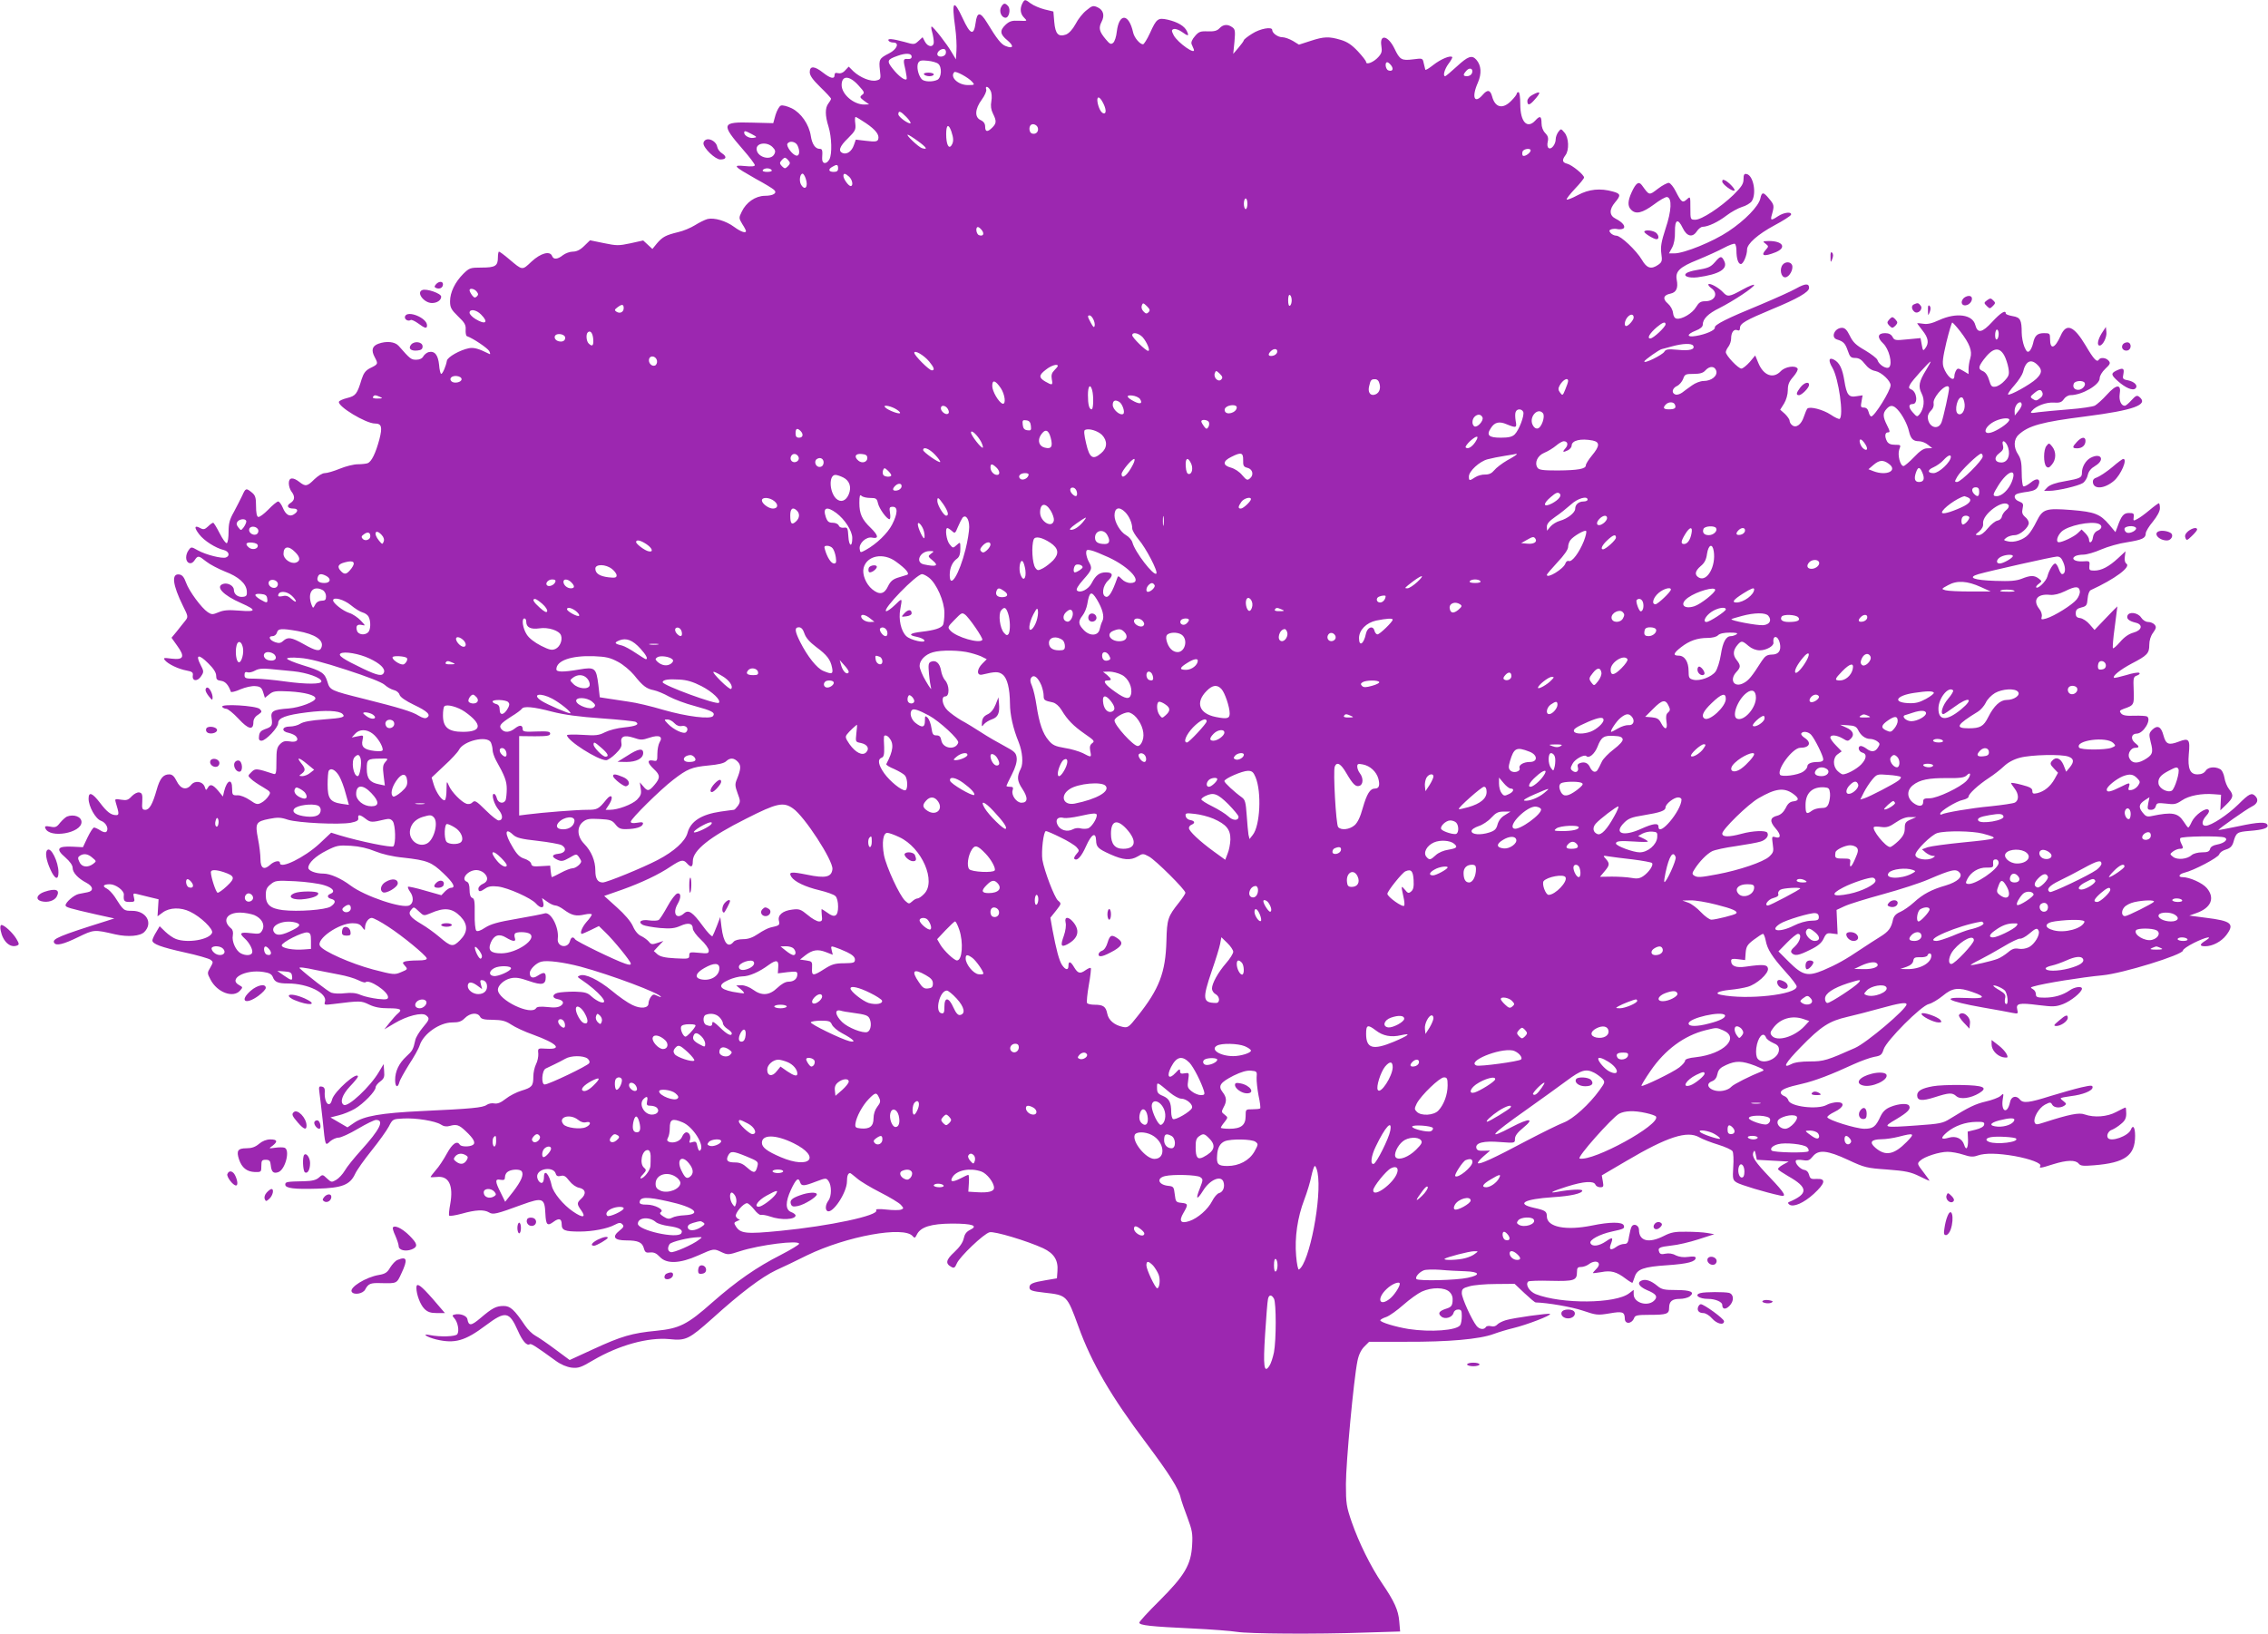 <?xml version="1.0" standalone="no"?>
<!DOCTYPE svg PUBLIC "-//W3C//DTD SVG 20010904//EN"
 "http://www.w3.org/TR/2001/REC-SVG-20010904/DTD/svg10.dtd">
<svg version="1.0" xmlns="http://www.w3.org/2000/svg"
 width="1280pt" height="922pt" viewBox="0 0 1280 922"
 preserveAspectRatio="xMidYMid meet">
<g transform="translate(0,922) scale(0.1,-0.1)"
fill="#9c27b0" stroke="none">
<path d="M5770 9201 c-15 -30 -12 -59 10 -81 19 -19 19 -19 -30 -17 -39 2 -53
-3 -74 -22 -35 -33 -33 -54 10 -89 38 -32 33 -49 -10 -32 -25 9 -49 39 -106
133 -38 62 -56 61 -64 -3 -10 -73 -30 -66 -72 25 -53 114 -64 101 -43 -51 6
-43 9 -102 7 -129 l-3 -50 -24 40 c-27 47 -103 144 -113 145 -4 0 -2 -15 3
-32 5 -18 9 -43 9 -55 0 -32 -33 -30 -50 2 l-13 25 -23 -21 c-23 -21 -24 -22
-82 -5 -67 18 -96 20 -87 6 3 -5 15 -10 26 -10 37 0 22 -38 -23 -61 -55 -28
-59 -34 -52 -95 6 -49 5 -52 -20 -58 -32 -8 -91 16 -129 51 l-27 27 -20 -21
c-12 -14 -27 -19 -40 -16 -14 4 -20 1 -20 -11 0 -24 -23 -19 -65 14 -48 38
-75 40 -75 3 0 -19 16 -42 60 -85 33 -32 60 -61 60 -65 0 -5 -7 -17 -15 -27
-19 -25 -19 -68 1 -131 18 -59 21 -154 5 -184 -17 -31 -43 -27 -41 7 3 44 1
52 -14 52 -25 0 -43 27 -50 73 -10 65 -55 130 -108 156 -25 12 -52 19 -61 15
-9 -3 -22 -27 -30 -52 l-13 -47 -120 3 c-173 5 -177 -7 -49 -154 36 -41 65
-80 65 -86 0 -7 -18 -9 -57 -5 -71 7 -63 -1 62 -72 50 -27 96 -55 103 -62 21
-18 -3 -34 -52 -34 -53 -1 -105 -37 -130 -90 -17 -34 -16 -37 3 -69 12 -18 21
-36 21 -40 0 -14 -29 -4 -66 23 -47 35 -113 54 -151 45 -15 -4 -47 -20 -71
-35 -24 -15 -67 -33 -95 -39 -69 -17 -87 -26 -119 -63 l-26 -32 -26 24 -26 24
-72 -16 c-66 -14 -78 -14 -150 1 l-78 16 -33 -32 c-22 -22 -43 -32 -64 -32
-16 0 -42 -9 -56 -20 -30 -24 -53 -26 -61 -5 -12 31 -64 17 -116 -31 -54 -51
-50 -51 -126 13 -28 24 -54 43 -58 43 -3 0 -6 -15 -6 -33 0 -48 -15 -57 -92
-57 -64 0 -69 -2 -103 -35 -47 -47 -75 -105 -75 -155 0 -35 6 -47 45 -85 38
-36 45 -49 43 -76 -1 -18 2 -34 7 -36 35 -12 116 -67 126 -84 6 -12 7 -19 2
-17 -62 31 -88 38 -116 33 -51 -10 -122 -50 -125 -71 -5 -30 -24 -74 -32 -74
-4 0 -10 23 -12 52 -6 56 -25 79 -59 71 -11 -3 -24 -14 -30 -24 -6 -12 -21
-19 -40 -19 -29 0 -34 4 -99 78 -21 24 -69 29 -115 12 -35 -13 -41 -37 -20
-76 20 -38 20 -39 -27 -62 -25 -13 -36 -28 -47 -62 -25 -83 -33 -94 -81 -106
-24 -6 -45 -15 -47 -21 -9 -26 152 -123 203 -123 38 0 43 -20 25 -90 -21 -78
-44 -125 -66 -134 -9 -3 -34 -6 -56 -6 -22 0 -67 -11 -101 -25 -34 -14 -72
-25 -85 -25 -14 0 -38 -15 -59 -35 -40 -40 -50 -42 -84 -15 -37 29 -60 26 -60
-7 0 -16 7 -37 15 -47 21 -27 19 -49 -5 -64 -26 -16 -17 -32 16 -32 28 0 28
-17 2 -33 -23 -15 -46 -2 -62 38 -8 19 -20 35 -26 35 -7 0 -32 -21 -56 -46
-25 -25 -50 -44 -57 -41 -8 2 -12 25 -12 61 0 48 -4 61 -24 77 -32 26 -35 25
-54 -18 -10 -21 -31 -62 -47 -92 -24 -42 -30 -65 -30 -112 0 -32 -4 -61 -10
-64 -5 -3 -23 21 -40 55 -17 33 -33 60 -37 60 -4 0 -17 -9 -29 -21 -18 -17
-26 -19 -44 -9 -33 18 -36 4 -6 -35 28 -37 93 -78 139 -89 29 -7 37 -33 12
-42 -21 -8 -113 15 -158 40 -37 21 -38 21 -52 2 -20 -27 -19 -65 2 -73 11 -4
22 1 31 15 19 28 22 28 66 -7 20 -16 68 -41 105 -56 77 -29 121 -68 124 -111
2 -23 -2 -30 -21 -32 -28 -4 -52 14 -52 39 0 23 -34 42 -60 34 -47 -15 -1 -64
102 -109 88 -39 85 -50 -10 -42 -63 5 -90 3 -118 -9 -34 -14 -39 -14 -61 0
-36 24 -106 119 -123 167 -11 31 -22 44 -38 46 -46 7 -38 -58 20 -176 31 -62
31 -63 12 -87 -10 -13 -32 -39 -47 -59 l-29 -35 32 -45 c45 -62 37 -81 -31
-73 -45 6 -49 5 -38 -9 18 -22 77 -50 122 -58 32 -6 38 -11 35 -29 -4 -32 27
-34 47 -3 16 24 16 28 -4 66 -29 57 -9 60 44 7 30 -29 45 -53 45 -70 0 -21 5
-26 27 -29 24 -3 42 -22 56 -62 1 -4 26 1 54 14 29 12 65 20 84 18 28 -2 36
-9 44 -34 l10 -32 25 20 c22 18 36 20 115 16 85 -5 145 -21 145 -39 0 -19 -88
-52 -150 -57 -88 -6 -104 -15 -97 -56 6 -40 1 -48 -38 -61 -22 -8 -31 -18 -33
-38 -3 -20 1 -27 14 -27 24 0 94 74 94 99 0 30 43 46 163 61 103 13 181 10
200 -9 18 -18 2 -23 -107 -31 -70 -5 -114 -13 -131 -24 -13 -9 -40 -16 -60
-16 -45 0 -49 -28 -5 -36 16 -4 35 -12 41 -20 18 -21 1 -35 -36 -28 -26 4 -38
1 -54 -15 -18 -18 -21 -33 -21 -97 0 -68 -2 -76 -17 -71 -95 31 -102 32 -124
10 -21 -21 -21 -21 -2 -39 11 -11 41 -31 67 -46 45 -27 46 -29 31 -51 -8 -13
-26 -30 -40 -37 -22 -12 -29 -10 -65 15 -24 16 -53 28 -70 27 -28 -1 -30 2
-30 39 0 58 -29 48 -45 -16 l-7 -30 -27 33 c-31 36 -46 40 -59 15 -9 -14 -10
-14 -16 5 -11 33 -55 40 -77 13 -27 -33 -60 -24 -82 21 -14 28 -25 38 -42 38
-34 0 -53 -23 -71 -88 -23 -81 -41 -112 -64 -112 -17 0 -20 6 -17 47 2 39 -1
48 -17 51 -11 2 -28 -7 -42 -21 -20 -22 -30 -25 -60 -20 -36 6 -37 5 -30 -18
18 -59 19 -69 2 -69 -29 0 -52 17 -92 70 -43 56 -64 64 -64 23 0 -44 39 -114
70 -125 29 -10 46 -46 30 -62 -5 -5 -19 -2 -34 8 -14 9 -30 16 -35 16 -6 0
-22 -25 -37 -56 l-26 -55 -59 3 c-85 4 -96 -13 -41 -60 27 -24 42 -45 42 -60
0 -26 30 -59 78 -84 38 -20 42 -46 7 -53 -14 -3 -37 -7 -51 -10 -27 -6 -74
-47 -74 -64 0 -11 21 -17 175 -52 l100 -22 -40 -13 c-274 -86 -313 -103 -299
-125 11 -18 52 -8 134 32 91 44 91 44 211 16 72 -16 141 -10 164 14 50 51 10
119 -69 119 -48 0 -48 0 -99 80 -13 19 -33 40 -45 46 -27 13 -18 24 18 24 33
0 81 -36 79 -59 -3 -35 2 -41 32 -41 28 0 31 2 25 25 -6 23 -4 25 16 20 13 -3
46 -11 73 -18 l50 -12 -3 -48 -3 -48 30 22 c38 28 101 30 154 4 59 -28 132
-98 124 -119 -15 -39 -138 -60 -204 -35 -15 5 -42 24 -60 41 l-32 31 -20 -34
c-12 -19 -21 -40 -21 -46 0 -20 48 -38 183 -68 70 -15 135 -34 145 -41 16 -12
16 -14 -1 -44 -18 -30 -18 -32 1 -68 37 -72 127 -106 166 -63 17 19 17 20 -3
31 -67 35 32 91 135 75 34 -5 47 -12 54 -29 10 -28 29 -36 85 -36 113 0 224
-55 209 -103 -6 -19 -3 -19 47 -13 153 19 156 19 202 -3 31 -15 63 -21 110
-21 68 0 80 -7 52 -30 -9 -7 -29 -30 -46 -51 l-30 -38 57 34 c70 42 156 64
179 45 21 -17 20 -23 -20 -70 -19 -23 -38 -54 -41 -69 -12 -54 -16 -61 -51
-93 -42 -39 -63 -84 -63 -133 0 -40 15 -47 24 -12 3 13 28 57 54 99 27 41 55
90 61 110 21 64 112 128 183 128 37 0 52 5 72 25 29 29 71 33 85 8 7 -14 23
-18 73 -18 51 -1 71 -6 103 -27 22 -15 78 -41 124 -57 137 -50 169 -85 73 -79
-47 3 -47 3 -44 -28 1 -16 -4 -43 -13 -60 -8 -16 -15 -47 -15 -69 0 -54 -8
-62 -67 -80 -27 -8 -68 -29 -89 -46 -28 -22 -46 -29 -64 -26 -14 3 -33 -1 -43
-8 -22 -16 -85 -22 -367 -35 -230 -11 -326 -28 -381 -66 l-38 -26 -48 28 -48
28 47 12 c26 6 67 23 91 37 49 29 117 99 117 121 0 8 12 23 26 33 21 16 25 25
22 58 l-3 40 -27 -45 c-49 -83 -174 -200 -198 -185 -23 14 -9 57 35 104 25 26
45 51 45 55 0 35 -134 -83 -146 -129 -13 -54 -46 -18 -41 45 1 17 -4 26 -17
28 -16 3 -18 -1 -13 -35 3 -21 11 -90 18 -153 15 -150 14 -148 42 -121 13 11
34 21 48 21 13 0 62 22 109 50 47 28 93 50 102 50 49 0 22 -54 -84 -171 -39
-43 -81 -95 -92 -115 -12 -20 -33 -43 -48 -52 -26 -15 -28 -15 -53 8 -24 23
-25 23 -46 4 -15 -13 -37 -19 -82 -20 -98 -2 -107 -3 -107 -19 0 -21 51 -27
181 -23 139 4 184 21 213 83 10 22 52 81 93 132 41 51 84 111 97 135 22 43 23
43 82 46 72 4 181 -14 212 -34 16 -11 33 -13 50 -8 39 11 53 6 90 -29 46 -43
58 -67 41 -78 -19 -12 -66 -11 -74 1 -15 25 -42 7 -73 -50 -18 -33 -46 -76
-63 -94 -16 -19 -29 -36 -29 -38 0 -2 16 -2 35 0 68 8 95 -47 76 -153 -6 -31
-9 -61 -6 -65 2 -4 35 1 72 11 78 22 125 24 153 7 22 -14 40 -10 187 44 116
42 127 37 131 -51 3 -64 11 -72 46 -46 31 23 46 18 46 -14 0 -34 17 -41 101
-41 73 0 156 16 196 37 27 14 35 15 45 4 11 -10 8 -17 -16 -36 -44 -35 -30
-55 39 -55 67 0 90 -11 99 -45 6 -22 12 -26 36 -23 21 2 35 -5 54 -25 38 -41
113 -38 216 8 90 40 88 40 134 18 33 -15 38 -15 102 6 111 36 334 64 334 42 0
-5 -46 -33 -102 -62 -138 -70 -250 -148 -388 -269 -141 -125 -185 -147 -316
-160 -137 -13 -198 -31 -354 -103 l-135 -62 -81 60 c-44 33 -95 68 -112 77
-17 9 -44 35 -59 58 -60 89 -83 110 -120 110 -43 0 -64 -11 -131 -68 -53 -45
-67 -46 -74 -7 -3 20 -41 34 -71 27 -16 -4 -16 -6 -3 -21 20 -22 29 -72 17
-90 -9 -14 -97 -17 -156 -5 -49 10 -16 -12 37 -25 105 -25 163 -8 279 79 112
84 133 80 182 -30 25 -57 50 -86 66 -76 8 6 34 -11 147 -93 30 -22 62 -35 90
-39 38 -4 53 1 122 42 145 85 309 130 429 119 95 -10 111 -1 245 118 157 142
276 232 358 271 36 16 115 54 175 84 223 108 547 167 596 108 10 -12 14 -11
23 8 21 44 80 62 198 63 117 0 152 -12 102 -36 -20 -10 -30 -24 -35 -48 -5
-23 -23 -49 -53 -77 -48 -44 -52 -65 -16 -84 14 -8 20 -4 30 20 16 38 152 168
185 176 27 7 210 -48 302 -90 61 -29 86 -67 81 -129 l-3 -41 -65 -11 c-72 -12
-90 -20 -90 -40 0 -17 14 -22 86 -30 126 -14 126 -15 190 -190 75 -208 185
-396 384 -660 130 -174 183 -257 194 -310 4 -16 21 -66 38 -110 26 -70 30 -89
26 -155 -6 -111 -43 -172 -184 -313 -63 -62 -114 -118 -114 -124 0 -15 63 -22
300 -33 107 -5 220 -14 250 -19 65 -11 448 -14 725 -4 l197 6 -5 57 c-5 63
-27 112 -97 215 -64 94 -131 230 -171 345 -30 87 -33 105 -33 215 0 120 44
591 65 694 7 36 21 64 39 82 l27 27 209 0 c236 -1 413 14 494 44 30 11 80 26
110 33 78 19 216 72 208 80 -5 6 -206 -22 -249 -35 -20 -6 -42 -17 -49 -25 -8
-9 -21 -13 -35 -9 -13 3 -26 1 -29 -5 -11 -17 -37 -13 -53 7 -27 34 -83 157
-83 184 0 24 6 29 43 39 23 7 90 13 148 13 l107 1 55 -52 c31 -29 59 -53 64
-53 69 -2 202 -25 265 -46 77 -26 84 -27 151 -16 74 13 86 9 87 -29 0 -34 40
-31 53 4 5 14 19 17 86 17 98 0 111 5 111 39 0 37 17 51 60 51 20 0 44 6 55
13 33 25 8 37 -75 37 -68 0 -82 3 -107 24 -34 28 -64 39 -87 30 -29 -11 -17
-34 28 -54 51 -21 62 -35 46 -55 -34 -42 -120 -20 -120 31 l0 25 -25 -19 c-76
-60 -382 -62 -528 -5 -36 15 -60 54 -42 71 4 4 61 6 127 4 132 -3 148 2 148
49 0 24 4 29 23 29 13 0 32 7 43 15 41 31 79 10 44 -25 -11 -11 -20 -22 -20
-24 0 -2 21 1 47 5 55 11 87 2 138 -37 20 -15 37 -25 38 -23 2 2 7 17 13 34
14 43 49 56 184 65 116 8 160 20 160 42 0 7 -15 9 -42 5 -27 -4 -52 0 -71 9
-17 10 -40 13 -58 9 -22 -5 -31 -2 -35 10 -9 23 0 28 69 36 34 3 103 19 152
35 l90 29 -40 7 c-22 4 -75 7 -118 7 -64 1 -86 -3 -127 -24 -85 -43 -140 -29
-140 35 0 25 -29 38 -41 19 -5 -8 -11 -33 -15 -56 -5 -36 -10 -43 -28 -43 -12
0 -31 -7 -42 -15 -31 -23 -45 -19 -34 11 16 42 12 45 -26 19 -41 -28 -79 -32
-88 -10 -7 18 52 50 121 65 69 15 73 17 67 35 -8 20 -78 20 -179 -1 -148 -30
-255 -9 -255 52 0 28 -9 34 -73 48 -103 23 -56 49 108 60 99 6 165 21 165 37
0 10 -71 6 -142 -7 -54 -10 -27 4 56 30 95 30 151 33 160 11 3 -8 15 -15 27
-15 19 0 20 4 15 33 l-6 34 138 81 c232 137 344 173 412 134 19 -11 68 -30
108 -42 39 -12 76 -29 80 -37 5 -8 7 -48 4 -88 -4 -68 -3 -74 19 -88 20 -13
162 -56 247 -74 38 -9 25 14 -57 100 -87 91 -106 120 -95 145 6 13 8 10 13
-13 l6 -30 90 -5 90 -5 -33 -18 c-18 -10 -30 -22 -27 -26 3 -5 29 -22 58 -39
113 -64 114 -99 2 -146 -6 -3 -4 -8 4 -14 23 -16 81 9 138 61 65 60 70 87 16
84 -32 -2 -37 1 -43 23 -4 16 -14 26 -28 28 -23 4 -55 40 -46 53 2 4 20 5 39
2 30 -5 38 -1 56 21 32 40 82 35 200 -20 92 -43 105 -46 221 -54 104 -8 132
-14 181 -38 31 -16 57 -27 57 -25 0 1 -16 24 -36 50 -34 44 -35 47 -17 63 24
23 108 50 155 50 22 0 61 -7 88 -16 39 -13 56 -14 81 -5 42 15 117 13 209 -3
88 -16 154 -41 145 -56 -9 -14 1 -13 73 10 77 24 125 25 143 4 11 -14 26 -15
88 -10 174 14 231 55 231 166 0 48 -12 66 -24 35 -14 -36 -114 -72 -130 -46
-9 15 4 40 25 46 10 4 33 18 49 32 23 18 30 33 30 59 0 19 -2 34 -4 34 -3 0
-26 -11 -52 -25 -52 -28 -125 -33 -179 -14 -31 12 -88 0 -228 -45 -43 -14 -48
-14 -54 0 -9 25 24 82 58 100 29 15 33 15 41 0 10 -18 45 -21 68 -6 13 9 13
12 -2 24 -10 7 -18 15 -18 18 0 3 25 8 56 12 68 8 124 30 124 50 0 12 -8 12
-62 0 -35 -8 -113 -30 -175 -49 -123 -39 -155 -42 -173 -20 -21 26 -50 18 -56
-15 -15 -70 -52 -55 -41 17 6 34 5 35 -13 18 -10 -9 -47 -23 -82 -31 -60 -14
-97 -32 -202 -97 -41 -26 -58 -29 -186 -38 -195 -14 -199 -12 -118 35 65 39
84 58 72 77 -8 14 -59 11 -103 -7 -28 -11 -44 -26 -57 -52 -28 -61 -42 -72
-93 -72 -49 1 -203 49 -208 65 -1 6 17 19 40 30 54 26 62 55 15 55 -18 -1 -44
-7 -58 -15 -51 -29 -208 -10 -217 26 -3 10 -14 21 -24 24 -10 4 -19 12 -19 19
0 17 35 31 121 50 71 16 167 53 290 110 42 19 95 38 117 42 36 6 43 11 53 43
16 49 212 246 255 255 17 4 52 25 78 46 55 46 89 50 170 21 78 -27 67 -38 -34
-33 -152 7 -110 -18 88 -53 75 -13 152 -27 170 -31 31 -6 33 -5 27 18 -9 36
10 40 119 26 83 -10 98 -10 140 6 44 17 106 67 106 87 0 15 -41 10 -68 -9 -40
-28 -89 -42 -143 -42 -42 0 -49 3 -49 20 0 10 -7 23 -17 28 -15 9 -14 10 3 15
60 18 273 52 389 63 113 10 455 116 455 140 0 7 28 26 62 43 66 33 113 43 66
13 -35 -21 -36 -32 -3 -32 42 0 91 26 119 62 49 65 31 81 -116 99 l-92 12 39
14 c84 29 107 85 60 141 -24 29 -98 62 -137 62 -28 0 -21 17 10 25 54 13 191
85 197 104 3 10 20 22 38 27 23 7 34 18 41 39 16 57 20 60 92 66 77 6 107 16
101 33 -6 19 -49 18 -165 -7 -61 -13 -112 -22 -112 -21 0 6 159 118 188 132
33 16 41 39 20 60 -20 20 -34 14 -95 -47 -61 -60 -154 -121 -185 -121 -25 0
-22 29 4 57 15 16 18 27 12 33 -15 15 -76 -29 -94 -67 -8 -18 -17 -33 -20 -33
-3 0 -15 16 -27 35 -32 48 -64 54 -179 30 -26 -6 -35 -2 -52 20 -24 30 -21 47
14 70 l25 16 -7 -35 c-6 -32 -4 -36 16 -36 14 0 24 8 27 21 5 18 11 19 58 14
45 -6 56 -4 89 18 39 27 112 41 181 35 l40 -3 -2 -44 -2 -44 34 33 c40 39 43
52 15 87 -11 14 -23 43 -26 65 -4 22 -14 43 -25 48 -30 16 -68 11 -81 -10 -9
-13 -24 -20 -46 -20 -42 0 -56 32 -49 115 8 83 1 92 -56 70 -58 -22 -73 -16
-87 35 -13 50 -34 60 -63 32 -19 -20 -20 -25 -9 -70 16 -60 11 -73 -38 -101
-42 -23 -71 -18 -84 14 -9 23 11 55 34 55 26 0 25 8 -2 29 -25 21 -19 51 11
51 38 0 86 80 58 97 -6 3 -38 5 -72 4 -45 -2 -65 2 -74 13 -11 13 -9 17 15 26
58 20 59 22 56 104 -3 71 -2 77 19 84 13 5 18 11 12 15 -6 4 -39 -2 -74 -13
-35 -10 -65 -17 -68 -15 -10 10 34 45 99 80 89 46 100 58 100 106 0 25 8 51
22 69 17 24 19 32 8 45 -7 8 -23 15 -36 15 -14 0 -30 10 -40 25 -18 28 -68 35
-77 11 -7 -18 9 -31 46 -40 43 -10 36 -43 -12 -56 -26 -7 -52 -25 -75 -52 -20
-23 -38 -39 -41 -36 -3 3 1 56 10 119 8 63 15 115 15 117 0 1 -29 -28 -64 -65
l-65 -68 -28 32 c-15 18 -39 33 -53 35 -19 2 -25 9 -25 27 0 19 7 27 32 33 29
7 32 13 35 50 2 24 9 44 18 48 137 63 228 131 201 149 -8 5 -12 20 -9 40 l4
30 -42 -39 c-52 -48 -94 -70 -134 -70 -28 0 -30 3 -28 28 3 26 1 27 -39 24
-43 -2 -66 14 -42 29 8 5 29 9 47 9 19 0 64 13 100 29 37 16 103 35 147 41 86
14 105 23 105 50 0 10 18 40 40 66 25 31 40 59 40 76 0 16 -3 28 -6 28 -3 0
-27 -17 -53 -39 -25 -21 -56 -44 -69 -50 -22 -12 -23 -11 -20 11 3 20 -1 23
-27 23 -30 0 -43 -16 -65 -79 l-11 -29 -35 42 c-52 61 -82 72 -214 83 -145 11
-161 6 -196 -64 -14 -29 -35 -63 -47 -75 -26 -29 -81 -47 -115 -38 -26 6 -26
7 -8 21 11 8 32 14 47 14 29 0 79 43 79 69 0 9 -9 25 -21 34 -16 14 -19 25
-14 47 6 26 3 31 -19 40 -28 10 -35 35 -12 43 7 3 35 9 61 12 36 6 49 13 58
32 18 40 -6 51 -43 19 -18 -14 -36 -24 -41 -20 -5 3 -9 38 -9 77 0 55 -5 79
-20 102 -27 40 -26 86 3 112 55 51 131 72 377 103 273 35 358 66 304 110 -13
11 -20 8 -44 -18 -16 -18 -33 -32 -38 -32 -21 0 -34 31 -29 66 10 58 -18 57
-72 -3 -25 -28 -56 -55 -68 -62 -12 -6 -78 -16 -145 -21 -68 -5 -145 -13 -173
-16 -45 -7 -49 -6 -37 8 22 27 80 49 123 46 34 -2 45 2 57 20 8 12 25 22 37
22 65 0 165 58 165 95 0 14 13 36 32 54 27 25 30 32 19 45 -15 18 -47 21 -56
6 -10 -17 -29 3 -74 80 -67 112 -109 129 -141 56 -33 -74 -60 -82 -60 -19 0
31 -2 33 -34 33 -38 0 -53 -14 -62 -58 -4 -17 -13 -37 -20 -43 -11 -9 -17 -4
-29 24 -8 20 -15 56 -15 79 0 73 -8 87 -51 94 -22 4 -39 10 -39 15 0 22 -29 4
-76 -47 -58 -63 -83 -67 -96 -18 -15 59 -106 72 -203 28 -41 -19 -67 -25 -91
-21 -19 3 -34 4 -34 3 0 -2 14 -20 30 -41 33 -41 38 -71 16 -100 -12 -17 -14
-15 -20 19 l-7 38 -74 -7 c-68 -7 -74 -6 -84 14 -8 14 -21 21 -42 21 -42 0
-47 -24 -11 -58 33 -31 54 -114 34 -134 -14 -14 -58 13 -66 40 -3 10 -35 34
-70 55 -51 29 -68 45 -86 82 -16 33 -28 45 -44 45 -42 0 -66 -55 -28 -66 36
-11 46 -22 60 -62 12 -36 18 -42 42 -42 21 0 36 -9 55 -34 17 -22 37 -36 60
-40 34 -7 85 -55 85 -80 0 -31 -91 -176 -109 -176 -5 0 -12 11 -15 25 -4 16
-13 25 -27 25 -17 0 -19 4 -13 35 l6 34 -34 -5 c-44 -8 -56 7 -69 88 -11 68
-27 101 -58 118 -30 16 -34 -4 -9 -46 35 -60 65 -272 40 -288 -4 -2 -27 8 -50
24 -44 29 -118 48 -132 34 -4 -5 -13 -26 -20 -47 -14 -43 -44 -65 -66 -46 -8
6 -14 17 -14 25 0 7 -12 24 -26 38 l-27 24 22 35 c12 20 21 51 21 75 0 32 7
49 31 76 17 20 28 40 24 46 -12 20 -71 11 -95 -15 -43 -45 -98 -24 -127 48
l-17 41 -31 -37 c-18 -20 -39 -37 -47 -37 -18 0 -88 74 -88 93 0 6 7 21 15 31
8 11 15 31 15 45 0 35 15 55 34 48 11 -5 16 -1 16 12 0 26 32 44 183 107 141
58 207 96 207 119 0 27 -21 26 -73 -3 -28 -16 -120 -57 -203 -92 -188 -77
-260 -113 -256 -129 3 -14 -51 -38 -107 -47 -53 -9 -54 9 -1 30 26 10 40 22
40 34 0 32 30 62 93 93 81 41 197 118 197 131 0 5 -29 -6 -65 -26 -76 -42 -85
-43 -111 -15 -23 25 -73 53 -82 45 -3 -4 4 -13 16 -22 42 -29 21 -74 -34 -74
-26 0 -36 -7 -52 -33 -20 -35 -81 -71 -110 -65 -11 2 -18 14 -20 33 -2 17 -14
39 -29 52 -31 26 -26 48 15 56 33 7 44 32 35 78 -9 47 16 72 119 113 51 21
117 51 147 67 29 16 58 26 62 23 5 -3 9 -20 9 -37 0 -46 10 -77 25 -77 14 0
35 50 35 82 0 32 61 86 154 136 49 26 91 53 94 60 6 19 -40 14 -73 -8 -41 -27
-45 -25 -34 12 13 47 12 53 -17 87 -32 39 -41 39 -49 1 -10 -44 -86 -123 -181
-186 -87 -58 -249 -124 -305 -124 l-30 0 18 33 c11 20 17 53 16 90 -1 69 17
77 44 20 23 -48 55 -55 79 -19 9 14 24 26 33 26 32 1 87 27 134 63 26 20 66
42 88 49 22 6 47 21 55 32 29 42 10 147 -29 154 -13 3 -17 -4 -17 -29 0 -27
-11 -43 -57 -89 -74 -71 -180 -140 -215 -140 -28 0 -28 1 -28 67 0 66 0 66
-20 48 -24 -22 -31 -17 -63 46 -12 24 -29 45 -38 47 -8 1 -36 -13 -62 -33 -51
-39 -48 -39 -90 19 -18 25 -34 14 -58 -38 -23 -50 -24 -80 -3 -100 26 -27 63
-18 127 29 33 25 67 45 76 43 28 -6 25 -77 -9 -178 -24 -74 -29 -103 -24 -140
6 -42 4 -49 -17 -64 -40 -28 -65 -20 -92 27 -32 54 -120 137 -145 137 -11 0
-25 7 -32 15 -10 12 -9 16 4 21 9 3 25 4 35 1 10 -2 25 -1 32 3 16 11 -2 35
-43 56 -36 18 -37 52 -3 92 34 40 32 49 -12 61 -71 20 -135 14 -198 -20 -31
-17 -60 -28 -63 -25 -3 3 18 30 46 60 29 30 52 59 52 64 0 16 -68 71 -95 78
-28 7 -31 20 -10 48 22 29 19 99 -5 127 -20 24 -20 24 -35 5 -8 -11 -15 -29
-15 -41 0 -29 -24 -60 -39 -51 -8 5 -10 19 -6 36 5 21 1 34 -14 49 -13 13 -21
34 -21 56 0 40 -9 44 -35 15 -46 -50 -85 -8 -85 92 0 39 -4 68 -10 68 -5 0
-10 -4 -10 -9 0 -5 -14 -23 -31 -40 -48 -49 -91 -39 -108 25 -10 37 -26 40
-52 10 -48 -56 -65 -15 -28 68 22 51 19 97 -9 129 -25 28 -47 20 -110 -38 -33
-30 -62 -55 -66 -55 -14 0 -4 39 19 70 14 18 23 35 21 38 -11 11 -65 -12 -106
-44 -24 -19 -45 -32 -46 -27 -1 4 -5 21 -9 37 -6 28 -6 28 -61 21 -64 -8 -74
-2 -104 61 -36 74 -85 84 -74 15 5 -31 2 -42 -17 -63 -26 -29 -69 -46 -69 -28
0 6 -21 33 -46 60 -35 37 -60 54 -97 65 -67 20 -95 19 -171 -6 l-65 -21 -34
21 c-19 11 -46 21 -60 21 -25 0 -57 23 -57 41 0 20 -68 8 -113 -21 -26 -16
-47 -33 -47 -37 -1 -5 -14 -23 -30 -42 l-30 -35 7 69 c5 59 4 70 -12 81 -26
19 -51 17 -72 -5 -14 -15 -30 -19 -66 -18 -42 2 -52 -2 -73 -27 -16 -18 -23
-35 -19 -45 4 -9 9 -22 12 -28 16 -39 -90 35 -113 78 -13 26 -13 30 0 35 9 3
29 -4 45 -15 37 -27 43 -26 30 2 -13 30 -53 53 -109 66 -55 12 -63 6 -100 -76
-16 -35 -34 -63 -39 -63 -18 0 -50 38 -56 67 -24 108 -79 111 -92 5 -3 -29
-12 -57 -21 -64 -12 -10 -19 -7 -42 21 -36 43 -41 63 -23 98 19 36 10 67 -23
82 -24 11 -31 9 -62 -17 -20 -15 -48 -50 -62 -78 -17 -31 -37 -52 -54 -59 -43
-15 -60 3 -66 71 l-5 59 -50 12 c-27 7 -62 22 -77 33 -33 25 -35 25 -48 1z
m-433 -285 c-8 -20 -47 -21 -47 -1 0 18 32 37 44 25 5 -5 6 -16 3 -24z m-192
-16 c0 -10 -8 -14 -22 -13 -26 3 -27 -3 -12 -66 5 -24 8 -46 5 -48 -9 -9 -45
18 -76 57 -37 46 -34 54 26 75 47 17 79 15 79 -5z m150 -40 c22 -18 19 -77 -4
-90 -28 -14 -77 -12 -90 4 -20 24 -29 71 -19 91 8 14 19 16 54 12 24 -2 51
-10 59 -17z m2559 -13 c12 -19 3 -32 -19 -24 -17 7 -21 51 -3 45 6 -2 16 -12
22 -21z m453 -41 c-4 -9 -16 -16 -27 -16 -24 0 -25 8 -3 32 19 21 40 9 30 -16z
m-2820 -48 c15 -17 14 -18 -25 -18 -55 0 -103 46 -76 73 8 8 79 -30 101 -55z
m-642 -20 c34 -37 36 -42 21 -53 -15 -12 -14 -15 11 -34 l28 -20 -28 -1 c-59
0 -127 58 -127 110 0 56 44 55 95 -2z m745 -29 c7 -12 9 -37 5 -60 -5 -26 -2
-48 9 -70 21 -42 20 -55 -4 -79 -27 -27 -40 -25 -40 5 0 17 -8 29 -25 37 -36
16 -33 63 6 116 17 23 28 49 25 57 -8 23 12 18 24 -6z m635 -69 c17 -32 20
-60 6 -60 -14 0 -28 23 -36 58 -8 41 9 43 30 2z m-1110 -80 c16 -16 26 -32 24
-35 -9 -8 -69 35 -69 50 0 23 13 18 45 -15z m-228 -35 c56 -38 78 -67 69 -92
-5 -12 -17 -14 -66 -8 l-60 7 -11 -31 c-12 -35 -39 -54 -63 -45 -27 11 -18 38
30 84 41 41 45 48 41 83 -3 20 -2 37 2 37 3 0 30 -16 58 -35z m971 -29 c4 -21
-14 -37 -35 -29 -14 5 -18 35 -6 47 12 12 38 1 41 -18z m-489 -17 c13 -39 14
-59 1 -79 -16 -24 -30 6 -30 63 0 54 13 61 29 16z m-1126 -16 c30 -16 31 -18
9 -21 -23 -4 -52 13 -52 29 0 13 7 11 43 -8z m937 -39 c50 -36 59 -51 23 -40
-19 6 -93 76 -80 76 4 0 30 -16 57 -36z m-680 -23 c16 -31 13 -63 -6 -59 -22
4 -58 53 -50 67 11 18 44 13 56 -8z m-140 -11 c16 -16 18 -25 10 -40 -21 -40
-100 -16 -100 30 0 34 59 41 90 10z m4278 -22 c-6 -16 -36 -34 -44 -26 -3 4
-4 14 -1 23 7 17 51 21 45 3z m-4188 -54 c11 -12 10 -18 -3 -32 -16 -15 -18
-15 -34 0 -13 14 -14 20 -3 32 7 9 16 16 20 16 4 0 13 -7 20 -16z m280 -44 c0
-15 -7 -20 -25 -20 -29 0 -33 15 -7 29 25 15 32 13 32 -9z m-375 -10 c4 -6 -7
-10 -25 -10 -18 0 -29 4 -25 10 3 6 15 10 25 10 10 0 22 -4 25 -10z m192 -47
c17 -48 -5 -73 -27 -33 -11 21 -5 60 10 60 4 0 12 -12 17 -27z m245 10 c19
-17 25 -53 9 -53 -12 0 -41 40 -41 57 0 17 10 16 32 -4z m2248 -153 c0 -16 -4
-30 -10 -30 -5 0 -10 14 -10 30 0 17 5 30 10 30 6 0 10 -13 10 -30z m-1496
-153 c12 -19 3 -32 -19 -24 -17 7 -21 51 -3 45 6 -2 16 -12 22 -21z m-2854
-342 c10 -13 11 -18 1 -28 -10 -9 -15 -8 -27 7 -8 11 -14 23 -14 28 0 14 27 9
40 -7z m4600 -50 c0 -13 -4 -27 -10 -30 -6 -4 -10 8 -10 30 0 22 4 34 10 30 6
-3 10 -17 10 -30z m-808 -67 c-10 -10 -16 -9 -28 4 -10 10 -14 23 -10 34 6 16
8 16 29 -4 17 -17 19 -24 9 -34z m-2962 23 c0 -22 -21 -33 -41 -20 -12 8 -11
12 5 24 26 20 36 19 36 -4z m-805 -36 c45 -45 25 -60 -32 -25 -18 11 -33 27
-33 35 0 23 38 18 65 -10z m6505 -17 c0 -14 -30 -48 -42 -48 -14 0 -9 32 8 51
17 19 34 17 34 -3z m-3050 -9 c6 -11 10 -28 8 -37 -3 -13 -8 -9 -21 15 -20 37
-21 43 -7 43 5 0 14 -9 20 -21z m3230 -29 c0 -15 -69 -80 -86 -80 -21 0 -3 30
37 64 32 27 49 33 49 16z m1663 -40 c53 -69 69 -110 57 -151 -6 -19 -10 -47
-10 -62 l0 -28 -30 18 c-27 16 -32 16 -40 3 -5 -8 -10 -23 -10 -32 0 -38 -42
-4 -61 49 -8 25 -5 52 16 142 15 61 30 111 33 111 4 -1 24 -23 45 -50z m217
-14 c0 -14 -4 -28 -10 -31 -6 -4 -10 7 -10 24 0 17 5 31 10 31 6 0 10 -11 10
-24z m-7932 -29 c3 -38 -5 -46 -26 -25 -13 13 -16 51 -5 62 14 14 28 -2 31
-37z m-158 7 c0 -18 -17 -26 -40 -19 -22 7 -27 31 -7 38 20 6 47 -4 47 -19z
m3258 4 c24 -27 46 -78 32 -78 -14 0 -90 75 -90 88 0 20 35 13 58 -10z m3108
-49 c12 -21 -21 -30 -87 -23 -56 5 -68 3 -76 -11 -11 -18 -113 -69 -113 -55 0
8 87 69 99 70 3 1 29 7 56 15 62 17 112 19 121 4z m-2348 -36 c-2 -10 -13 -19
-26 -21 -24 -4 -29 7 -10 26 18 18 40 15 36 -5z m4103 -18 c9 -16 20 -49 24
-72 6 -36 3 -45 -22 -72 -15 -17 -39 -32 -52 -33 -20 -3 -25 3 -35 37 -7 25
-20 44 -34 50 -28 12 -28 23 2 64 51 68 88 77 117 26z m-6067 -35 c28 -34 33
-50 15 -50 -15 0 -99 84 -99 99 0 18 54 -13 84 -49z m-1536 4 c2 -12 -4 -24
-12 -27 -19 -7 -40 18 -32 39 8 22 40 13 44 -12z m7163 -51 c-41 -66 -46 -94
-26 -133 19 -36 14 -84 -10 -116 -15 -18 -16 -18 -40 9 -25 28 -25 47 0 47 31
0 24 71 -10 83 -13 6 -14 10 -4 29 11 21 108 128 115 128 2 0 -9 -21 -25 -47z
m629 27 c27 -27 25 -47 -9 -79 -33 -31 -150 -96 -158 -87 -3 3 13 26 36 52 23
26 44 59 48 73 15 64 45 79 83 41z m-5530 -5 c0 -3 -9 -14 -20 -25 -14 -14
-18 -27 -14 -50 7 -35 3 -36 -37 -13 -37 22 -37 36 4 67 28 23 67 35 67 21z
m3716 -27 c9 -29 -27 -58 -71 -58 -18 0 -47 -11 -66 -25 -19 -13 -44 -32 -56
-41 -13 -9 -30 -14 -38 -10 -23 8 -18 35 10 48 13 6 28 24 34 39 9 27 14 29
59 29 36 0 54 5 67 20 24 26 52 25 61 -2z m-2794 -50 c-17 -17 -45 12 -36 36
6 16 8 16 28 -3 16 -16 18 -23 8 -33z m-4287 2 c0 -18 -43 -26 -57 -12 -16 16
2 33 30 30 16 -2 27 -9 27 -18z m5181 -27 c8 -30 -5 -56 -31 -61 -23 -5 -36
17 -28 48 8 36 12 40 33 40 13 0 22 -9 26 -27z m1064 17 c0 -6 -7 -27 -16 -48
-14 -35 -16 -36 -29 -18 -11 14 -12 24 -3 40 17 32 48 49 48 26z m-3202 -40
c24 -36 31 -94 10 -88 -22 8 -58 70 -58 100 0 37 17 33 48 -12z m6117 30 c9
-15 -14 -40 -36 -40 -22 0 -33 16 -25 35 6 17 52 20 61 5z m-5601 -42 c9 -35
7 -108 -3 -108 -14 0 -21 27 -21 81 0 51 13 66 24 27z m4836 10 c0 -19 -31
-159 -42 -190 -19 -51 -78 -28 -78 30 0 10 8 26 19 36 11 10 16 26 14 39 -3
14 7 35 27 60 31 37 60 49 60 25z m527 -24 c4 -11 -1 -22 -12 -30 -22 -17 -25
-17 -45 -4 -13 9 -12 13 9 30 28 24 40 25 48 4z m-9382 -24 c17 -7 14 -9 -13
-9 -20 -1 -31 3 -27 9 7 12 13 12 40 0z m4289 -12 c16 -25 2 -31 -32 -14 -45
23 -50 38 -12 34 18 -2 38 -11 44 -20z m4654 -30 c3 -36 -18 -66 -38 -53 -23
14 -2 101 23 92 7 -2 13 -19 15 -39z m-4771 14 c18 -11 34 -60 22 -68 -18 -11
-59 25 -59 51 0 25 14 31 37 17z m3136 -16 c8 -19 -1 -26 -35 -26 -30 0 -35 9
-16 28 16 16 45 15 51 -2z m1957 0 c0 -8 -9 -24 -20 -37 l-19 -24 -1 26 c0 24
16 49 32 49 4 0 8 -6 8 -14z m-4430 -15 c-1 -31 -62 -48 -68 -18 -2 11 5 20
20 26 23 8 48 5 48 -8z m-1930 -6 c17 -9 30 -20 30 -25 0 -11 -68 14 -84 31
-16 15 21 11 54 -6z m300 -4 c7 -14 7 -22 0 -26 -13 -8 -40 13 -40 31 0 21 28
17 40 -5z m5360 -3 c26 -28 55 -82 64 -123 10 -42 24 -55 56 -55 15 0 38 -9
51 -20 l24 -19 -28 -1 c-20 0 -41 -14 -75 -50 -26 -27 -53 -50 -59 -50 -19 0
-35 64 -24 94 10 25 9 26 -24 26 -24 0 -37 6 -45 19 -15 28 -12 51 5 51 13 0
12 6 -5 40 -24 48 -25 68 -3 92 21 24 38 23 63 -4z m-2113 -13 c7 -20 -24
-102 -48 -126 -14 -14 -34 -19 -79 -19 -68 0 -83 14 -56 54 21 34 48 40 91 21
52 -21 57 -20 49 20 -3 19 -4 42 0 50 7 20 35 19 43 0z m111 -7 c14 -18 -8
-82 -30 -86 -11 -2 -22 6 -29 22 -20 44 30 99 59 64z m-341 -24 c7 -19 -30
-59 -46 -50 -15 9 -14 39 1 54 17 17 37 15 45 -4z m2973 -13 c0 -14 -49 -50
-89 -67 -69 -29 -55 32 14 62 35 15 75 18 75 5z m-5522 -34 c3 -25 0 -28 -20
-25 -17 2 -24 11 -26 31 -3 25 0 28 20 25 17 -2 24 -11 26 -31z m1005 20 c3
-8 1 -20 -4 -28 -8 -12 -12 -11 -24 5 -8 11 -15 23 -15 28 0 14 38 9 43 -5z
m-2305 -49 c18 -18 14 -38 -8 -38 -15 0 -20 7 -20 25 0 27 9 32 28 13z m1701
-22 c32 -33 31 -74 -4 -103 -47 -41 -66 -28 -85 54 -12 51 -14 74 -6 77 22 10
71 -5 95 -28z m-682 -39 c8 -16 12 -31 10 -33 -7 -8 -67 69 -67 85 0 20 37
-15 57 -52z m393 22 c13 -49 4 -65 -34 -55 -32 8 -42 40 -22 71 24 37 44 31
56 -16z m2396 -24 c-19 -28 -43 -42 -54 -30 -4 3 8 20 26 37 39 34 53 31 28
-7z m663 9 c41 -9 40 -31 -4 -84 -19 -23 -35 -48 -35 -56 0 -20 -43 -28 -159
-29 -84 0 -106 3 -114 16 -18 28 0 68 39 84 20 8 49 26 66 40 16 14 36 25 43
25 23 0 28 -20 9 -41 -19 -21 -13 -24 17 -9 10 6 19 17 19 25 0 30 52 42 119
29z m1537 -19 c19 -28 12 -44 -10 -26 -17 14 -28 51 -15 51 5 0 16 -11 25 -25z
m808 -23 c13 -45 -5 -82 -39 -82 -38 0 -44 29 -12 52 21 16 26 25 21 45 -10
39 19 24 30 -15z m-6057 -38 c19 -20 32 -39 29 -41 -7 -7 -96 56 -96 67 0 22
35 8 67 -26z m-769 -17 c4 -20 -25 -34 -40 -19 -15 15 -1 44 19 40 10 -2 19
-11 21 -21z m387 -2 c0 -23 -30 -32 -50 -15 -27 22 -18 42 18 38 24 -2 32 -8
32 -23z m2121 -12 c-1 -31 3 -38 24 -43 30 -7 38 -41 14 -60 -14 -12 -19 -10
-43 18 -15 19 -42 37 -64 43 -48 13 -47 37 3 61 55 28 67 24 66 -19z m1544 33
c0 -2 -24 -18 -54 -34 -29 -17 -62 -42 -73 -56 -14 -17 -29 -24 -51 -24 -17 1
-42 -6 -56 -15 -33 -22 -36 -21 -36 4 0 30 60 85 105 97 22 6 67 15 100 20 33
5 61 10 63 11 1 0 2 -1 2 -3z m2630 -12 c0 -21 -123 -144 -145 -144 -15 0 -14
3 2 31 19 33 119 129 134 129 5 0 9 -7 9 -16z m-180 -2 c0 -29 -66 -91 -97
-92 -36 0 -36 18 -1 33 18 8 44 26 57 41 24 26 41 33 41 18z m-6362 -36 c-2
-13 -10 -21 -23 -21 -23 0 -33 34 -14 45 20 13 40 -1 37 -24z m1746 -8 c-29
-58 -64 -87 -64 -53 0 16 57 85 71 85 5 0 2 -15 -7 -32z m326 11 c15 -27 9
-64 -10 -64 -10 0 -16 13 -18 43 -3 45 10 56 28 21z m3938 -5 c56 -39 -9 -72
-85 -43 l-28 11 28 24 c33 28 54 30 85 8z m-5036 -21 c21 -19 24 -43 5 -43
-19 0 -37 21 -37 42 0 22 8 23 32 1z m-592 -45 c0 -12 -38 -10 -45 2 -4 6 -4
18 -1 27 6 14 9 14 26 -2 11 -10 20 -22 20 -27z m5820 13 c14 -34 7 -51 -20
-51 -23 0 -29 18 -17 53 12 35 22 34 37 -2z m504 -50 c-18 -45 -56 -81 -85
-81 -25 0 -24 8 10 62 54 85 107 99 75 19z m-5550 35 c-7 -19 -35 -29 -47 -17
-14 14 1 31 28 31 17 0 23 -4 19 -14z m-1044 -11 c35 -18 47 -54 30 -95 -16
-38 -46 -48 -72 -23 -38 39 -41 133 -3 133 9 0 29 -7 45 -15z m328 -52 c-2
-10 -13 -19 -26 -21 -24 -4 -29 7 -10 26 18 18 40 15 36 -5z m990 -31 c4 -24
-7 -29 -26 -10 -18 18 -15 40 6 36 9 -2 18 -13 20 -26z m5092 3 c0 -27 -9 -32
-28 -13 -18 18 -14 38 8 38 15 0 20 -7 20 -25z m-2367 -11 c12 -12 -7 -35 -44
-55 -49 -25 -54 -4 -8 35 31 27 41 30 52 20z m-3892 -24 c33 0 38 -3 44 -30 7
-31 50 -90 65 -90 5 0 6 16 3 35 -5 31 -3 35 16 35 29 0 28 -37 -4 -100 -25
-49 -88 -110 -148 -143 -31 -17 -32 -17 -35 4 -6 33 37 72 70 65 39 -8 36 12
-8 55 -49 47 -64 79 -64 141 0 40 3 49 12 40 7 -7 29 -12 49 -12z m6193 4 c30
-12 16 -35 -36 -58 -62 -28 -108 -40 -108 -28 0 20 85 82 127 92 1 0 8 -3 17
-6z m-6734 -22 c25 -20 20 -42 -8 -42 -24 0 -62 28 -62 46 0 20 43 18 70 -4z
m955 -19 c26 -39 32 -63 15 -63 -14 0 -50 60 -50 83 0 25 6 21 35 -20z m1735
30 c0 -12 -43 -53 -57 -53 -17 0 -16 11 3 38 14 20 54 31 54 15z m1900 -3 c0
-5 -10 -10 -23 -10 -27 0 -47 -17 -47 -41 0 -22 -43 -56 -86 -68 -19 -5 -43
-20 -54 -33 l-19 -23 -1 23 c0 16 14 32 47 55 26 17 65 49 88 69 38 36 95 52
95 28z m2376 -31 c4 -7 -2 -19 -14 -28 -11 -9 -22 -25 -24 -36 -2 -12 -13 -21
-25 -23 -12 -2 -36 -21 -54 -43 -19 -24 -39 -39 -52 -39 -22 1 -21 1 3 21 16
14 24 29 22 44 -7 53 119 144 144 104z m-5406 -31 c11 -18 19 -42 18 -53 -7
-50 -78 -10 -78 43 0 53 31 58 60 10z m-1432 0 c17 -17 15 -42 -6 -61 -24 -22
-32 -13 -32 35 0 39 15 49 38 26z m222 -13 c48 -36 90 -101 90 -141 0 -55 -19
-48 -22 8 -3 49 -5 53 -26 50 -13 -2 -25 3 -28 12 -4 9 -18 16 -34 16 -22 0
-30 6 -39 31 -19 55 5 64 59 24z m1630 5 c23 -23 40 -62 40 -92 0 -11 16 -38
35 -61 43 -50 112 -183 101 -194 -15 -15 -121 122 -135 176 -4 14 -20 32 -36
41 -32 18 -65 73 -65 111 0 44 26 53 60 19z m217 -72 c-2 -13 -4 -3 -4 22 0
25 2 35 4 23 2 -13 2 -33 0 -45z m-1097 -12 c0 -23 -9 -80 -21 -127 -35 -140
-89 -227 -89 -144 0 41 15 74 42 93 12 9 18 26 18 54 0 41 0 41 -21 22 -21
-19 -21 -18 -40 5 -18 22 -27 91 -12 91 3 0 15 -7 25 -16 17 -16 19 -15 34 22
9 21 21 45 26 52 18 21 38 -6 38 -52z m3600 50 c0 -8 -10 -22 -22 -30 -30 -22
-48 -3 -23 24 21 23 45 26 45 6z m2043 7 c8 -7 -21 -43 -35 -43 -10 0 -11 34
-1 43 8 9 28 9 36 0z m-4994 -20 c-23 -31 -53 -53 -74 -53 -14 0 -6 10 29 35
56 39 64 43 45 18z m-4729 -6 c0 -7 -7 -22 -15 -33 -15 -19 -15 -19 -30 0 -11
14 -12 23 -4 33 15 17 49 17 49 0z m3825 -58 c4 -17 4 -33 1 -36 -6 -6 -36 58
-36 78 0 23 29 -12 35 -42z m6629 45 c23 -9 20 -28 -6 -39 -14 -6 -24 -21 -26
-37 -3 -29 -22 -40 -22 -13 0 8 -9 24 -21 36 l-21 21 -22 -21 c-21 -20 -86
-51 -106 -51 -19 0 -10 36 15 60 36 34 165 61 209 44z m-10386 -37 c2 -9 -4
-20 -12 -23 -21 -8 -46 13 -39 32 8 20 47 13 51 -9z m8227 13 c10 -16 -14 -40
-41 -40 -26 0 -38 14 -30 35 6 17 62 20 71 5z m2370 1 c7 -13 -33 -34 -51 -27
-8 3 -14 12 -14 21 0 17 55 22 65 6z m-2509 -33 c-7 -36 -23 -58 -42 -58 -20
0 -17 17 7 56 26 43 44 44 35 2z m302 15 c-2 -10 -13 -19 -26 -21 -24 -4 -29
7 -10 26 18 18 40 15 36 -5z m-3598 -24 c17 -31 12 -49 -14 -49 -39 0 -56 11
-56 36 0 42 50 52 70 13z m2689 -32 c-26 -65 -67 -120 -85 -113 -7 3 -16 -3
-19 -13 -9 -31 -105 -89 -105 -65 0 4 27 35 60 71 37 39 60 72 60 86 0 13 6
30 13 39 16 22 79 58 88 52 5 -3 -1 -28 -12 -57z m-6849 27 c0 -20 -29 -30
-43 -15 -9 10 -8 16 7 26 21 16 36 11 36 -11z m65 6 c11 -12 15 -26 10 -37 -6
-16 -8 -16 -26 6 -34 41 -20 71 16 31z m6965 -14 c0 -14 -58 -66 -73 -66 -16
0 -5 24 24 51 34 32 49 36 49 15z m-3192 -29 c46 -31 51 -61 16 -99 -16 -16
-42 -37 -58 -45 -27 -14 -31 -14 -43 3 -17 24 -23 123 -9 160 8 20 47 12 94
-19z m2738 22 c11 -18 -11 -31 -47 -27 l-34 3 30 17 c36 21 42 21 51 7z
m-5016 -31 c33 -23 39 -46 10 -39 -21 4 -70 41 -70 52 0 16 26 10 60 -13z
m-2195 -8 c0 -19 -32 -25 -50 -10 -24 20 -17 31 18 28 20 -2 32 -8 32 -18z
m4135 7 c0 -8 -9 -22 -20 -32 -16 -14 -23 -16 -32 -7 -9 9 -7 16 7 32 21 23
45 26 45 7z m-891 -21 c7 -8 15 -30 18 -50 4 -29 2 -36 -10 -36 -16 0 -38 33
-51 78 -6 18 -3 22 12 22 11 0 25 -6 31 -14z m4973 -17 c13 -84 -37 -173 -83
-149 -27 15 -24 37 10 66 21 17 31 37 35 69 8 52 31 61 38 14z m-8007 -4 c30
-29 32 -51 5 -60 -29 -9 -70 20 -70 49 0 43 28 49 65 11z m4591 -30 c123 -57
198 -145 124 -145 -17 0 -37 9 -49 22 -20 20 -21 20 -27 2 -26 -74 -45 -105
-61 -102 -28 6 -21 63 12 93 30 29 25 45 -14 45 -35 0 -57 -16 -79 -59 -18
-37 -66 -61 -84 -43 -6 6 6 27 36 61 50 56 52 64 31 101 -8 14 -14 35 -15 48
0 19 4 22 28 16 15 -3 59 -21 98 -39z m-1002 20 c-18 -14 -18 -15 11 -39 35
-29 18 -36 -51 -21 -51 11 -22 75 33 75 26 0 26 -1 7 -15z m6106 -13 c0 -11
-55 -42 -74 -42 -24 0 -19 25 7 38 26 13 67 15 67 4z m-6304 -31 c57 -41 80
-69 63 -75 -8 -2 -31 -10 -52 -16 -28 -9 -42 -21 -55 -48 -21 -46 -49 -51 -90
-17 -35 29 -57 84 -48 120 18 70 111 88 182 36z m6589 -5 c15 -35 11 -66 -7
-66 -5 0 -14 14 -19 30 -6 17 -15 30 -20 30 -12 0 -36 -40 -44 -73 -7 -27 -53
-72 -63 -62 -3 3 3 12 14 20 19 15 19 15 0 30 -25 19 -46 19 -96 -1 -31 -12
-65 -15 -150 -12 -122 4 -159 19 -94 38 67 19 418 98 442 99 17 1 27 -8 37
-33z m-9661 -33 c-26 -34 -38 -38 -58 -18 -26 26 -19 42 22 52 48 13 61 0 36
-34z m3803 -10 c6 -49 -12 -67 -27 -27 -13 32 -3 91 12 76 5 -5 12 -28 15 -49z
m4478 47 c10 -16 -15 -40 -41 -40 -26 0 -31 19 -12 38 15 15 45 16 53 2z
m-4155 -31 c0 -8 -32 -29 -44 -29 -12 0 -6 38 7 43 15 5 37 -3 37 -14z m-2656
-10 c14 -11 26 -27 26 -36 0 -13 -9 -15 -45 -11 -51 6 -75 22 -75 49 0 27 59
26 94 -2z m-1613 -39 c30 -16 24 -40 -10 -40 -33 0 -46 13 -37 35 6 18 20 19
47 5z m3402 -10 c43 -34 87 -134 87 -199 0 -31 -4 -61 -8 -68 -11 -18 -49 -30
-119 -38 -70 -8 -81 -19 -28 -29 19 -4 37 -12 41 -18 13 -21 -77 -1 -101 22
-30 28 -45 96 -34 152 12 65 12 65 -30 24 -22 -21 -44 -37 -50 -35 -24 8 171
209 203 209 7 0 25 -9 39 -20z m2755 -25 c-21 -19 -45 -35 -55 -35 -19 0 -18
1 33 40 54 40 67 37 22 -5z m-6430 -8 c2 -9 -4 -20 -12 -23 -21 -8 -46 13 -39
32 8 20 47 13 51 -9z m1566 9 c-6 -17 -32 -28 -44 -21 -17 10 2 35 26 35 16 0
22 -4 18 -14z m90 -2 c21 -21 20 -34 -2 -34 -21 0 -42 18 -42 37 0 18 25 16
44 -3z m5131 6 c4 -6 -8 -10 -30 -10 -22 0 -34 4 -30 10 3 6 17 10 30 10 13 0
27 -4 30 -10z m2825 -33 l55 -25 -115 0 c-63 0 -126 3 -140 7 -25 7 -24 8 15
29 50 28 108 24 185 -11z m-4664 11 c7 -10 -20 -38 -38 -38 -12 0 -10 24 4 38
15 15 25 15 34 0z m5222 -34 c2 -11 -6 -32 -18 -47 -24 -30 -126 -94 -171
-107 -28 -8 -31 -7 -26 10 3 11 -3 31 -14 44 -39 50 -11 87 61 79 23 -2 52 5
85 21 58 29 79 29 83 0z m-9917 6 c11 -6 19 -21 19 -35 0 -20 -5 -25 -25 -25
-15 0 -29 -8 -36 -22 -12 -22 -12 -22 -20 -3 -27 70 6 115 62 85z m3847 -6
c26 -18 20 -34 -13 -34 -27 0 -39 14 -31 35 7 19 16 19 44 -1z m3762 9 c0 -13
-74 -83 -87 -83 -24 0 -13 38 18 64 28 24 69 35 69 19z m250 -2 c0 -16 -81
-80 -117 -92 -62 -20 -87 13 -35 49 49 35 152 64 152 43z m220 3 c0 -30 -59
-74 -100 -74 -29 0 -17 16 38 51 45 28 62 35 62 23z m1470 -10 c0 -2 -21 -4
-47 -3 -32 0 -42 3 -29 8 18 7 76 3 76 -5z m-9723 -26 c13 -12 23 -26 23 -31
0 -6 -11 0 -24 12 -18 17 -32 22 -50 17 -15 -3 -26 -3 -26 2 0 29 46 29 77 0z
m-139 -15 c4 -28 -1 -28 -39 -6 -38 23 -37 35 4 31 24 -2 33 -8 35 -25z m4682
-5 c32 -53 44 -97 32 -122 -6 -11 -13 -33 -16 -48 -9 -38 -57 -39 -91 -2 -30
32 -31 48 -5 81 11 14 22 41 26 62 12 73 23 79 54 29z m1630 18 c0 -18 -15
-36 -31 -36 -21 0 -26 25 -6 33 16 7 37 8 37 3z m-752 -54 c-2 -14 -8 -27 -15
-29 -14 -5 -28 40 -19 63 10 25 38 -3 34 -34z m-5088 3 c23 -19 53 -38 66 -41
14 -4 29 -14 34 -24 14 -26 12 -74 -2 -88 -19 -19 -56 -14 -63 8 -9 28 1 39
28 33 21 -5 20 -4 -7 25 -16 17 -45 37 -65 43 -35 11 -91 55 -91 71 0 22 61 5
100 -27z m1081 7 c18 -16 30 -34 27 -42 -3 -9 -15 -3 -41 20 -36 32 -46 50
-27 50 5 0 24 -13 41 -28z m6212 7 c6 -23 -1 -49 -13 -49 -10 0 -30 56 -23 64
13 13 31 5 36 -15z m-1033 -9 c13 -9 11 -13 -9 -31 -27 -22 -44 -21 -49 6 -6
29 29 44 58 25z m-4989 -39 c13 -11 21 -22 17 -26 -8 -8 -68 25 -68 37 0 14
27 8 51 -11z m2438 -12 c13 -37 14 -98 3 -117 -7 -9 -13 -8 -26 7 -23 26 -33
105 -16 126 18 22 27 19 39 -16z m161 -43 c-6 -19 -18 -40 -26 -46 -23 -20
-18 33 8 83 20 37 23 39 26 19 2 -12 -2 -38 -8 -56z m1385 64 c17 -7 14 -9
-13 -9 -20 -1 -31 3 -27 9 7 12 13 12 40 0z m2505 1 c0 -11 -92 -71 -109 -71
-23 0 -6 34 28 57 34 23 81 31 81 14z m-3687 -13 c8 -23 -12 -60 -30 -56 -24
4 -28 32 -8 52 20 19 31 20 38 4z m3107 -37 c-15 -29 -65 -26 -65 4 0 27 45
49 63 31 11 -11 11 -18 2 -35z m-3714 21 c21 -14 104 -134 98 -143 -14 -23
-146 15 -180 52 -17 19 -16 21 21 59 42 43 44 44 61 32z m4534 -7 c21 -25 8
-50 -29 -53 -32 -3 -187 26 -179 34 2 2 29 10 59 18 71 19 133 20 149 1z
m-5069 -15 l24 -19 -25 -1 c-25 0 -50 16 -50 32 0 15 27 8 51 -12z m5238 6
c14 -17 -5 -26 -54 -26 -35 0 -51 12 -40 30 9 15 81 12 94 -4z m389 -3 c-2
-10 -13 -19 -26 -21 -24 -4 -29 7 -10 26 18 18 40 15 36 -5z m-7568 -22 c0
-31 25 -44 74 -37 49 8 112 -12 122 -39 10 -26 -5 -65 -31 -77 -20 -9 -34 -6
-82 18 -35 18 -67 42 -80 63 -23 35 -31 91 -13 91 6 0 10 -8 10 -19z m3480 4
c9 -11 10 -19 3 -26 -14 -14 -53 6 -53 26 0 20 34 19 50 0z m260 6 c0 -5 -7
-14 -15 -21 -18 -15 -42 1 -31 19 8 13 46 15 46 2z m1150 2 c0 -12 -73 -83
-86 -83 -6 0 -14 9 -17 21 -8 31 -40 20 -48 -17 -12 -59 -39 -76 -39 -25 0 45
41 87 97 99 60 12 93 14 93 5z m-4012 -71 c4 -24 -7 -29 -26 -10 -18 18 -15
40 6 36 9 -2 18 -13 20 -26z m692 -7 c8 -24 29 -48 66 -76 61 -45 81 -71 90
-117 7 -36 0 -39 -50 -18 -36 15 -89 82 -130 163 -31 62 -33 83 -7 83 13 0 23
-11 31 -35z m468 7 c2 -13 -2 -22 -10 -22 -16 0 -40 35 -30 44 13 13 37 0 40
-22z m4337 18 c10 -16 -15 -40 -41 -40 -17 0 -24 6 -24 18 0 10 3 22 7 25 10
11 51 8 58 -3z m-7666 -11 c101 -18 151 -52 135 -93 -9 -24 -31 -20 -100 19
-70 39 -89 42 -116 18 -14 -13 -25 -14 -45 -7 -32 11 -42 34 -15 34 11 0 22 9
25 20 6 23 23 25 116 9z m4666 -5 c23 -23 15 -48 -17 -52 -56 -7 -92 39 -45
58 32 13 44 12 62 -6z m919 0 c9 -22 -12 -56 -32 -52 -29 6 -12 67 19 68 4 0
10 -7 13 -16z m-590 -20 c31 -30 12 -94 -28 -94 -28 0 -52 25 -62 64 -5 19 -2
31 7 37 22 14 66 10 83 -7z m864 -7 c4 -20 -25 -34 -40 -19 -15 15 -1 44 19
40 10 -2 19 -11 21 -21z m2262 13 c-8 -5 -22 -10 -31 -10 -28 0 -46 -33 -57
-105 -6 -38 -20 -81 -30 -95 -23 -31 -89 -55 -125 -46 -24 6 -27 11 -27 49 0
52 -22 87 -56 87 -34 0 -30 14 14 48 46 36 92 52 149 52 26 0 51 6 59 15 10
10 34 15 67 15 37 0 48 -3 37 -10z m-7172 -54 c2 -9 -3 -16 -11 -16 -20 0 -50
36 -42 50 9 14 49 -11 53 -34z m3370 21 c6 -5 12 -20 12 -33 0 -20 -5 -24 -33
-24 -37 0 -57 15 -57 42 0 33 43 42 78 15z m4047 -17 c9 -42 -7 -64 -46 -64
-27 -1 -37 -8 -56 -36 -56 -88 -74 -110 -103 -125 -53 -28 -82 18 -40 63 25
27 25 37 0 69 -22 28 -19 55 8 86 20 22 25 22 60 -8 19 -16 42 -25 64 -25 36
0 79 24 77 43 -6 45 26 42 36 -3z m-6430 -31 c32 -35 44 -59 30 -59 -3 0 -28
16 -57 35 -28 19 -62 38 -77 42 -43 10 -47 16 -16 29 39 16 76 2 120 -47z
m-2245 10 c9 -32 -7 -91 -23 -86 -14 4 -21 59 -12 94 7 30 27 26 35 -8z m2343
14 c-13 -2 -33 -2 -45 0 -13 2 -3 4 22 4 25 0 35 -2 23 -4z m1762 -47 c28 -7
61 -18 72 -25 l22 -11 -25 -25 c-32 -32 -33 -69 -1 -62 75 18 93 18 116 0 26
-21 40 -78 41 -163 0 -64 18 -142 49 -218 22 -55 27 -121 12 -150 -23 -45 -21
-69 9 -114 33 -50 31 -78 -5 -78 -28 0 -59 43 -50 70 5 16 2 20 -14 20 -12 0
-21 2 -21 5 0 2 14 32 31 65 20 39 29 71 27 92 -3 29 -11 37 -69 68 -36 19
-95 53 -130 76 -35 23 -86 54 -114 69 -27 16 -62 41 -77 56 -31 30 -38 79 -13
79 25 0 24 64 -2 92 -9 10 -19 34 -22 54 -7 41 -29 61 -56 50 -15 -6 -17 -15
-12 -69 3 -34 9 -71 12 -82 4 -11 -10 7 -29 40 -20 33 -36 72 -36 87 0 32 32
65 75 77 46 14 154 12 210 -3z m-3925 -11 c18 -22 -1 -39 -34 -31 -35 9 -36
46 -2 46 13 0 29 -7 36 -15z m535 -21 c60 -28 90 -57 82 -79 -9 -23 -35 -18
-117 21 -113 54 -144 75 -128 86 20 14 106 -1 163 -28z m4175 16 c9 -16 8 -22
-4 -26 -21 -8 -36 3 -36 27 0 25 26 25 40 -1z m3936 -27 c-22 -40 -55 -77 -63
-69 -9 9 10 46 43 85 31 38 44 28 20 -16z m361 21 c8 -23 -33 -62 -49 -46 -9
9 -9 18 0 37 13 28 39 33 49 9z m-8261 -7 c9 -9 -9 -37 -22 -37 -23 0 -65 31
-58 42 6 9 70 5 80 -5z m1192 -22 c29 -15 69 -49 90 -74 50 -63 71 -78 112
-86 19 -4 58 -20 86 -36 28 -15 93 -40 144 -53 99 -27 117 -37 105 -56 -13
-21 -149 -4 -281 34 -67 20 -155 41 -195 46 -41 6 -94 14 -119 18 l-45 7 -8
70 c-12 96 -19 102 -107 87 -92 -16 -130 -15 -130 1 0 49 83 78 210 74 71 -3
93 -8 138 -32z m307 14 c7 -7 4 -15 -9 -25 -22 -15 -52 -10 -76 12 -13 13 -13
16 0 25 17 11 69 4 85 -12z m1169 15 c9 -3 16 -15 16 -26 0 -28 -34 -19 -38
10 -4 24 -2 25 22 16z m-3009 -74 c118 -38 199 -70 215 -84 14 -13 37 -26 52
-30 15 -3 30 -15 33 -27 4 -13 34 -34 82 -57 76 -36 97 -57 72 -72 -8 -6 -25
-2 -46 11 -36 23 -105 44 -308 95 -189 47 -193 49 -207 96 -15 50 -31 61 -139
94 -49 15 -89 32 -89 37 0 6 28 8 73 4 50 -3 130 -24 262 -67z m7230 60 c4 -6
-12 -29 -34 -51 -41 -41 -61 -44 -61 -8 0 42 76 89 95 59z m-2425 -8 c0 -25
-34 -52 -66 -52 -41 0 -38 12 10 41 32 20 56 25 56 11z m-4205 -12 c17 -7 14
-9 -13 -9 -20 -1 -31 3 -27 9 7 12 13 12 40 0z m2235 -51 c0 -5 -4 -9 -9 -9
-12 0 -28 21 -35 50 l-7 25 25 -28 c14 -15 26 -32 26 -38z m7095 36 c0 -13 -8
-21 -22 -23 -17 -3 -23 2 -23 16 0 10 3 22 7 26 13 13 38 1 38 -19z m-1429
-22 c-8 -35 -41 -63 -72 -63 -32 0 -30 8 13 52 45 46 68 50 59 11z m-8801 -11
c78 -8 157 -36 159 -57 2 -17 -86 -17 -203 -1 -62 9 -139 16 -171 16 -54 0
-60 2 -60 21 0 15 5 19 18 15 9 -3 28 2 42 10 18 10 41 13 80 9 30 -3 91 -9
135 -13z m2623 -4 c3 -14 -3 -18 -26 -18 -35 0 -45 9 -30 27 15 19 52 12 56
-9z m4760 -4 c2 -11 -7 -33 -19 -48 -21 -27 -23 -27 -36 -10 -17 23 -17 27 8
58 24 30 42 30 47 0z m-4962 -19 c40 -23 64 -59 50 -73 -4 -3 -30 17 -59 46
-57 58 -55 65 9 27z m2254 7 c38 -18 63 -72 53 -111 -8 -30 -32 -26 -88 14
-59 41 -75 65 -45 65 26 0 25 7 -2 31 l-23 18 35 1 c19 0 51 -8 70 -18z m175
-3 c8 -25 1 -34 -20 -26 -19 8 -20 47 -1 47 8 0 18 -9 21 -21z m2025 -5 c0
-17 -24 -29 -40 -19 -8 5 -6 13 6 26 18 20 34 17 34 -7z m-5216 -13 c10 -11
16 -28 14 -38 -5 -26 -64 -21 -92 7 -21 21 -21 21 -2 36 27 20 60 18 80 -5z
m2563 -38 c7 -18 13 -44 13 -58 0 -26 4 -29 52 -39 16 -4 35 -20 49 -43 33
-55 67 -90 132 -135 52 -36 57 -41 41 -52 -13 -10 -15 -21 -11 -44 8 -38 7
-38 -42 -12 -21 10 -67 24 -102 29 -53 9 -69 16 -91 43 -33 38 -53 97 -68 196
-6 41 -17 90 -25 109 -12 27 -12 39 -4 50 15 18 37 0 56 -44z m2880 30 c-22
-25 -77 -56 -77 -44 0 14 59 61 77 61 15 0 15 -2 0 -17z m-4798 -35 c62 -32
112 -80 98 -94 -13 -13 -317 99 -317 116 0 14 32 19 94 15 43 -2 78 -13 125
-37z m744 25 c11 -10 -13 -33 -34 -33 -18 0 -26 20 -12 33 8 9 38 9 46 0z
m3081 -2 c3 -5 -15 -14 -40 -21 -35 -10 -48 -10 -57 -1 -9 9 -8 14 3 21 19 12
87 13 94 1z m-890 -40 c19 -21 46 -101 46 -137 0 -29 -14 -33 -79 -20 -94 19
-116 82 -51 147 33 34 60 37 84 10z m4829 5 c7 -19 -18 -40 -38 -32 -15 6 -20
28 -8 39 12 12 41 7 46 -7z m-1813 -53 c0 -59 -67 -134 -106 -119 -32 12 1
105 52 145 32 25 54 14 54 -26z m1113 41 c3 -4 -9 -25 -28 -47 -32 -37 -47
-87 -27 -87 4 0 31 18 61 40 83 62 116 50 38 -14 -81 -66 -127 -64 -127 5 0
59 57 129 83 103z m366 -8 c16 -19 -22 -46 -64 -46 -36 0 -72 -33 -104 -97
-26 -52 -45 -63 -110 -63 -80 0 -69 20 52 94 15 9 35 32 44 50 8 19 32 43 52
55 42 24 113 28 130 7z m-475 -5 c3 -4 -17 -20 -44 -35 -39 -21 -60 -26 -102
-24 -89 5 -66 43 36 58 73 11 104 11 110 1z m-8224 -26 c15 -18 5 -35 -20 -35
-10 0 -22 5 -25 10 -7 11 12 40 25 40 4 0 13 -7 20 -15z m427 -8 c43 -23 108
-75 102 -82 -5 -5 -131 49 -163 70 -58 38 -7 48 61 12z m2043 -13 c0 -16 -26
-19 -35 -4 -4 6 -4 18 -1 27 5 12 9 13 21 3 8 -7 15 -19 15 -26z m4580 12 c0
-44 -92 -128 -120 -111 -21 13 -8 41 40 87 56 54 80 61 80 24z m525 15 c8 -14
-37 -43 -49 -31 -6 6 -4 15 4 25 14 17 36 20 45 6z m-3996 -27 c25 -32 27 -52
6 -60 -21 -8 -42 11 -48 44 -9 49 10 56 42 16z m-2928 -3 c19 -16 22 -22 11
-32 -17 -18 -95 9 -100 34 -5 24 58 23 89 -2z m-473 -3 c8 -8 8 -17 0 -32 -22
-42 -48 -47 -48 -10 0 17 -6 28 -20 31 -11 3 -20 9 -20 14 0 13 74 11 88 -3z
m6550 -23 c9 -18 8 -26 -4 -36 -11 -9 -13 -23 -9 -51 8 -46 -8 -51 -30 -9 -12
24 -23 30 -52 33 l-38 3 47 47 c50 50 68 53 86 13z m-2840 9 c28 -19 28 -36 1
-60 -20 -18 -21 -18 -35 1 -18 24 -18 75 -1 75 7 0 23 -7 35 -16z m2212 -1 c0
-20 -28 -53 -47 -53 -21 0 -15 37 9 54 29 20 38 20 38 -1z m-6166 -40 c100
-71 96 -113 -11 -113 -82 0 -113 25 -113 93 0 24 3 47 8 51 13 14 76 -3 116
-31z m491 1 c70 -18 154 -29 281 -38 99 -7 186 -16 192 -20 23 -14 2 -24 -65
-31 -38 -3 -86 -16 -108 -27 -35 -18 -52 -20 -127 -15 -49 3 -88 2 -88 -2 0
-30 174 -141 221 -141 9 0 33 16 53 36 28 27 37 43 33 60 -7 38 15 48 68 31
41 -14 49 -14 91 0 54 18 78 7 56 -27 -6 -11 -12 -39 -12 -63 0 -42 -1 -44
-25 -39 -34 6 -32 -13 5 -48 37 -34 37 -50 4 -89 -31 -37 -40 -38 -64 -8 l-19
22 5 -35 c5 -29 1 -40 -21 -63 -28 -27 -107 -57 -153 -57 l-24 0 22 34 c24 40
11 59 -17 25 -45 -56 -52 -59 -110 -59 -59 0 -250 -15 -335 -26 l-48 -6 0 224
0 224 88 -1 c71 0 87 3 87 15 0 12 -14 14 -77 12 -64 -3 -78 -1 -78 12 0 25
-16 27 -43 6 -30 -24 -60 -26 -77 -5 -16 19 -7 31 55 71 30 18 56 38 60 44 10
16 64 12 170 -16z m2128 -22 c59 -32 171 -135 165 -153 -14 -43 -85 -35 -95
11 -4 23 -11 30 -28 30 -19 0 -23 7 -28 41 -3 23 -13 49 -21 58 -15 14 -16 12
-16 -17 0 -38 -16 -41 -54 -11 -24 19 -35 57 -19 72 9 10 38 0 96 -31z m5627
13 c0 -18 -50 -45 -83 -45 -29 0 -57 27 -36 34 8 2 28 9 44 14 45 15 75 14 75
-3z m-8765 -8 c28 -21 0 -32 -30 -13 -14 9 -25 19 -25 21 0 10 37 4 55 -8z
m4309 -17 c34 -41 48 -93 34 -130 -6 -18 -17 -30 -27 -30 -25 0 -131 117 -131
144 0 16 50 45 77 46 12 0 33 -13 47 -30z m1211 10 c17 -7 14 -9 -13 -9 -20
-1 -31 3 -27 9 7 12 13 12 40 0z m1585 -5 c19 -23 8 -50 -19 -47 -13 1 -39 -7
-58 -18 -19 -11 -36 -20 -39 -20 -11 0 28 60 52 79 31 25 47 26 64 6z m1335 5
c16 -7 11 -9 -20 -9 -29 -1 -36 2 -25 9 17 11 19 11 45 0z m-587 -17 c-4 -21
-54 -51 -65 -39 -8 8 44 56 60 56 5 0 7 -8 5 -17z m752 -12 c0 -11 -8 -29 -19
-42 -17 -21 -22 -22 -46 -11 -32 15 -29 30 14 59 36 24 51 22 51 -6z m-1660 6
c0 -18 -39 -53 -73 -66 -37 -14 -84 -14 -93 0 -8 13 9 25 80 56 59 25 86 29
86 10z m-6825 -22 c0 -23 -34 -33 -45 -14 -13 20 1 40 24 37 13 -2 21 -10 21
-23z m1581 4 c12 -13 27 -19 42 -16 26 5 42 -17 24 -35 -13 -13 -71 14 -103
48 -22 23 -22 24 -2 24 11 0 28 -9 39 -21z m3004 10 c0 -12 -99 -119 -111
-119 -23 0 -5 44 34 85 41 42 77 58 77 34z m-1977 -68 c-5 -48 -5 -48 26 -54
37 -8 50 -32 29 -53 -21 -21 -60 -1 -94 47 -23 34 -25 41 -13 56 12 16 51 52
56 53 1 0 -1 -22 -4 -49z m5654 19 c15 -31 41 -50 68 -50 12 0 29 -6 39 -13
16 -12 17 -16 5 -35 -16 -26 -37 -28 -65 -7 -10 8 -25 15 -31 15 -21 0 -15
-31 7 -37 28 -7 25 -35 -7 -68 -26 -26 -80 -55 -103 -55 -5 0 -19 9 -30 20
-27 27 -26 75 2 94 l22 16 -32 33 c-18 18 -32 38 -32 45 0 17 34 15 69 -5 28
-17 31 -17 47 -1 22 22 12 46 -28 63 l-33 15 45 -3 c36 -2 47 -7 57 -27z
m-8383 -21 c27 -21 56 -68 56 -90 0 -8 -14 -10 -45 -7 -60 7 -78 23 -69 61 6
29 6 29 -27 22 l-34 -7 19 21 c24 27 66 27 100 0z m4806 7 c0 -18 -38 -46 -62
-46 -24 0 -23 15 2 40 23 23 60 27 60 6z m3312 -13 c21 -24 68 -119 68 -138 0
-10 -10 -15 -29 -15 -39 0 -61 -9 -61 -26 0 -7 -11 -21 -24 -29 -30 -20 -121
-31 -130 -17 -19 31 72 152 114 152 53 0 66 29 25 56 -14 9 -22 20 -19 25 9
15 40 10 56 -8z m-5204 -16 c28 -33 24 -73 -16 -149 -2 -5 18 -17 45 -28 26
-12 54 -28 61 -37 16 -21 16 -83 0 -83 -23 0 -85 51 -117 95 -34 48 -40 80
-15 89 12 5 15 18 14 59 -2 28 -2 55 -1 60 2 11 17 8 29 -6z m4140 -9 c2 -10
-17 -31 -51 -57 -29 -22 -59 -53 -66 -68 -26 -54 -28 -58 -42 -58 -8 0 -18 10
-24 22 -11 27 -31 36 -57 27 -13 -4 -17 -11 -13 -24 7 -23 -11 -35 -30 -20
-13 10 -13 16 0 40 13 26 67 55 78 43 15 -15 47 13 63 53 21 55 36 65 94 61
33 -1 46 -7 48 -19z m-6388 -17 c5 -11 10 -30 10 -43 0 -13 9 -39 19 -58 50
-89 61 -118 61 -162 0 -25 -3 -53 -6 -62 -10 -25 -43 -19 -50 9 -3 14 -11 25
-16 25 -17 0 0 -60 27 -91 25 -30 24 -59 -1 -59 -8 0 -40 25 -70 55 -60 59
-64 61 -81 44 -6 -6 -20 -8 -30 -5 -28 9 -84 66 -99 101 -13 30 -13 30 -14
-22 0 -28 -4 -54 -9 -58 -14 -8 -49 41 -63 87 l-12 40 71 67 c40 36 77 77 83
89 25 51 158 83 180 43z m8195 9 c4 -6 -7 -10 -24 -10 -17 0 -31 5 -31 10 0 6
11 10 24 10 14 0 28 -4 31 -10z m962 -13 c15 -15 14 -17 -11 -27 -36 -13 -173
-13 -182 1 -25 41 154 65 193 26z m-8532 -28 c37 -32 44 -49 22 -49 -16 0 -67
52 -67 68 0 18 6 15 45 -19z m5412 10 c-12 -7 -27 -7 -45 0 -25 9 -24 9 18 10
36 0 41 -2 27 -10z m808 -12 c-17 -27 -62 -54 -71 -44 -9 9 54 67 72 67 12 0
12 -4 -1 -23z m-6757 -25 c4 -24 -7 -29 -26 -10 -18 18 -15 40 6 36 9 -2 18
-13 20 -26z m5774 6 c47 -18 48 -58 2 -58 -35 0 -64 -17 -58 -34 8 -20 -35
-32 -52 -14 -11 11 -11 21 -2 53 22 74 36 82 110 53z m2593 -3 c0 -15 -8 -21
-32 -23 -36 -4 -42 8 -17 33 21 21 49 15 49 -10z m-5765 -15 c0 -12 -43 -30
-68 -30 -14 1 -12 4 7 20 25 21 61 27 61 10z m170 -21 c14 -25 12 -39 -5 -39
-16 0 -35 30 -35 54 0 20 27 10 40 -15z m838 3 c2 -13 -2 -22 -10 -22 -16 0
-40 35 -30 44 13 13 37 0 40 -22z m552 19 c0 -16 -30 -33 -46 -27 -13 5 -14 9
-4 21 13 16 50 21 50 6z m1755 -11 c4 -11 3 -35 0 -52 -7 -30 -8 -31 -21 -13
-19 25 -18 85 0 85 8 0 18 -9 21 -20z m1125 14 c0 -12 -41 -58 -71 -80 -51
-37 -82 -8 -36 33 38 36 107 66 107 47z m-7865 -24 c8 -26 -4 -100 -16 -100
-25 0 -39 86 -17 108 17 17 26 15 33 -8z m1884 7 c14 -18 4 -27 -31 -27 -43 0
-35 36 8 39 6 1 17 -5 23 -12z m6789 1 c17 -17 15 -58 -2 -58 -23 0 -48 41
-34 57 13 16 21 16 36 1z m966 2 c31 -11 33 -29 7 -61 l-20 -24 -15 38 c-17
40 -44 49 -66 22 -11 -13 -9 -20 11 -41 l24 -25 -20 -36 c-23 -41 -57 -69 -97
-79 -23 -5 -28 -3 -28 13 0 14 -13 22 -60 34 -33 9 -60 13 -60 10 0 -3 9 -17
20 -31 24 -31 25 -66 2 -79 -9 -5 -71 -14 -137 -21 -111 -10 -260 -36 -277
-46 -5 -3 -8 -1 -8 4 0 15 92 71 128 78 18 4 32 12 32 18 0 16 54 66 115 106
28 18 66 48 85 66 22 21 55 39 90 48 63 17 236 21 274 6z m-9940 -42 l39 -32
-23 -18 c-12 -10 -32 -18 -44 -18 -20 1 -20 2 -3 14 22 17 22 28 -4 60 -28 35
-12 33 35 -6z m441 12 c-14 -16 -16 -29 -10 -76 l7 -57 -33 7 c-51 10 -69 32
-69 87 0 54 4 57 74 58 48 1 49 1 31 -19z m1990 0 c18 -20 17 -40 -6 -97 -12
-28 -11 -39 4 -80 16 -42 16 -48 2 -70 -9 -12 -19 -23 -23 -23 -4 0 -38 -5
-75 -10 -109 -16 -170 -55 -187 -121 -13 -47 -76 -104 -168 -152 -84 -44 -287
-127 -310 -127 -29 0 -42 21 -42 67 0 55 -22 109 -63 151 -40 41 -43 95 -7
124 21 17 36 19 94 16 60 -3 71 -7 90 -31 17 -22 30 -27 61 -26 54 1 88 12 93
28 4 11 -4 13 -32 8 -25 -4 -36 -2 -36 6 0 16 167 181 239 236 80 62 105 72
198 81 57 5 90 13 101 24 22 21 45 20 67 -4z m1846 -39 c-21 -41 -41 -54 -41
-27 0 23 20 70 33 78 24 15 28 -11 8 -51z m1588 -25 c37 -63 53 -79 75 -70 20
8 21 44 1 70 -8 10 -15 27 -15 38 0 16 5 17 32 12 41 -8 76 -41 87 -80 10 -38
4 -56 -19 -56 -28 0 -46 -30 -69 -110 -14 -51 -29 -82 -46 -97 -29 -25 -77
-30 -93 -10 -12 14 -29 316 -19 341 12 30 35 16 66 -38z m3311 44 c0 -5 -11
-10 -24 -10 -14 0 -28 5 -31 10 -4 6 7 10 24 10 17 0 31 -4 31 -10z m-601 -19
c23 -15 5 -41 -28 -41 -35 0 -48 15 -31 35 14 17 38 19 59 6z m1985 0 c10 -16
-20 -113 -37 -123 -24 -13 -71 12 -75 40 -4 29 11 48 57 72 42 22 48 23 55 11z
m-10380 -40 c11 -19 28 -63 37 -99 l18 -64 -42 6 c-64 10 -78 30 -78 109 0 37
3 72 6 77 12 19 38 6 59 -29z m5172 -7 c35 -84 26 -274 -16 -326 l-18 -23 -6
25 c-2 14 -7 63 -10 110 -5 72 -9 87 -27 100 -42 30 -99 83 -99 92 0 14 101
58 133 58 23 0 31 -7 43 -36z m1624 6 c-21 -30 -58 -60 -72 -60 -18 0 -6 25
29 56 47 44 73 46 43 4z m2389 -26 c-35 -37 -165 -99 -209 -99 -30 0 -36 -3
-36 -19 1 -28 -25 -31 -57 -6 -36 29 -36 71 -1 99 39 31 90 41 194 40 73 -1
96 3 109 15 26 27 26 -2 0 -30z m-8801 0 c2 -25 -4 -37 -33 -63 -20 -17 -40
-29 -46 -26 -17 11 -9 50 17 88 31 46 58 46 62 1z m5792 24 c0 -7 -10 -29 -22
-48 l-23 -35 -3 27 c-2 15 2 36 8 48 12 22 40 28 40 8z m2637 -2 c4 -3 -2 -13
-13 -21 -26 -20 -163 -91 -192 -100 l-23 -7 20 40 c11 22 32 54 47 72 27 32
29 32 91 27 35 -2 67 -8 70 -11z m1334 -7 c18 -18 19 -23 6 -42 -8 -12 -24
-23 -37 -25 -18 -3 -21 0 -15 17 8 26 4 26 -43 2 -60 -30 -82 -35 -82 -17 0
17 52 59 90 75 39 15 58 13 81 -10z m-6625 -27 c44 -32 69 -60 62 -68 -10 -9
-133 63 -136 80 -5 25 30 20 74 -12z m1434 21 c0 -12 -33 -43 -47 -43 -16 0
-17 22 -1 38 13 13 48 17 48 5z m1656 -53 c23 0 16 -20 -12 -32 -22 -11 -28
-10 -40 7 -8 10 -14 34 -14 53 l0 34 26 -31 c14 -17 32 -31 40 -31z m402 31
c10 -6 2 -16 -29 -40 -49 -36 -74 -39 -89 -12 -15 29 -12 49 8 54 30 8 97 7
110 -2z m1559 -8 c7 -17 -29 -53 -53 -53 -20 0 -17 27 6 50 24 24 39 25 47 3z
m-4247 -8 c26 -31 -50 -75 -175 -100 -65 -12 -85 45 -28 82 48 32 182 44 203
18z m-4518 -39 c16 -23 9 -38 -14 -31 -33 10 -52 31 -45 50 6 13 10 14 29 4
13 -7 26 -17 30 -23z m374 -2 c45 -47 45 -74 0 -74 -44 0 -86 33 -86 69 0 54
38 56 86 5z m6294 7 c0 -37 -34 -66 -103 -86 -28 -8 -52 -13 -54 -11 -7 6 128
126 142 126 10 0 15 -10 15 -29z m1938 -7 c2 -16 -2 -42 -7 -57 -8 -22 -17
-27 -43 -27 -18 0 -42 -7 -52 -15 -31 -23 -36 -18 -36 33 0 67 39 103 105 99
26 -2 30 -6 33 -33z m-1613 1 c-34 -28 -86 -48 -112 -43 -10 2 15 17 57 35 90
39 93 39 55 8z m1404 -4 c35 -25 36 -39 4 -43 -20 -2 -33 -12 -45 -38 -12 -23
-28 -38 -47 -43 -42 -10 -45 -32 -10 -72 32 -36 31 -60 -3 -49 -18 5 -19 3
-13 -40 6 -41 4 -47 -20 -70 -32 -30 -170 -77 -294 -100 -96 -18 -111 -19
-130 -7 -12 8 -12 14 4 38 27 42 67 83 97 99 16 8 76 21 135 29 60 9 122 20
140 26 31 10 48 33 37 50 -8 14 -82 11 -144 -6 -74 -20 -110 -19 -110 1 0 23
145 165 204 199 96 56 144 62 195 26z m-3187 -59 c32 -33 58 -64 58 -71 0 -24
-32 -23 -58 2 -15 14 -55 39 -89 56 -35 17 -63 35 -63 40 0 4 10 13 23 19 46
22 68 14 129 -46z m-1637 14 c30 -45 -14 -82 -60 -52 -29 19 -31 33 -8 58 22
25 49 23 68 -6z m4195 12 c-1 -64 -130 -216 -130 -153 0 22 -30 18 -95 -11
-104 -48 -161 -28 -98 34 23 23 43 31 108 41 97 16 125 26 125 45 0 19 47 56
71 56 11 0 19 -6 19 -12z m1205 -18 c6 -9 -53 -45 -61 -37 -4 4 43 47 52 47 1
0 5 -4 9 -10z m-8302 -7 c-13 -2 -33 -2 -45 0 -13 2 -3 4 22 4 25 0 35 -2 23
-4z m3214 -40 c56 -60 78 -92 69 -100 -8 -9 -96 77 -119 117 -28 47 0 37 50
-17z m-3813 31 c9 -3 16 -14 16 -24 0 -30 -26 -43 -80 -38 -57 6 -86 24 -69
44 16 20 99 31 133 18z m2681 -16 c64 -43 228 -295 223 -343 -5 -45 -39 -53
-144 -31 -90 18 -105 16 -88 -12 18 -28 79 -57 159 -76 41 -10 82 -24 90 -33
9 -8 15 -33 15 -59 0 -55 -19 -66 -60 -35 -16 11 -31 21 -33 21 -1 0 -1 -16 1
-35 4 -30 1 -35 -16 -35 -11 0 -40 16 -63 36 -39 32 -48 36 -87 31 -54 -6 -84
-31 -76 -63 6 -25 3 -27 -47 -38 -14 -3 -45 -19 -70 -36 -31 -21 -56 -30 -85
-30 -25 0 -47 -6 -54 -15 -31 -38 -57 -7 -68 83 l-7 57 -19 -50 c-10 -27 -22
-53 -25 -58 -4 -4 -29 22 -55 58 -57 78 -80 93 -105 71 -43 -39 -68 -1 -36 54
20 35 19 62 -2 58 -10 -2 -35 -34 -56 -73 -21 -38 -43 -73 -50 -77 -7 -4 -31
-5 -53 -2 -46 7 -67 -9 -35 -26 11 -5 54 -13 96 -17 60 -5 83 -2 115 12 44 20
70 15 70 -15 0 -11 20 -39 45 -62 25 -23 45 -51 45 -62 0 -17 -6 -18 -55 -13
-51 5 -55 4 -55 -15 0 -19 -4 -20 -80 -16 -59 3 -85 10 -100 23 l-20 18 27 29
27 28 -33 -11 c-30 -10 -36 -10 -50 8 -9 10 -28 24 -43 31 -16 7 -34 27 -46
55 -12 27 -46 67 -91 107 l-71 64 103 36 c108 39 206 85 272 130 58 38 71 41
91 19 24 -27 34 -24 34 11 0 61 95 137 301 240 173 88 210 96 264 58z m4222
-4 c9 -26 -123 -122 -152 -110 -41 15 74 130 124 124 14 -2 26 -8 28 -14z
m413 -41 c-40 -73 -73 -108 -94 -100 -26 10 -30 36 -10 59 23 26 116 97 127
97 5 1 -5 -25 -23 -56z m2915 14 c0 -15 -4 -28 -9 -29 -14 -5 -30 28 -23 46
10 26 32 14 32 -17z m-3532 -7 c-21 -12 -35 -31 -41 -52 -7 -27 -16 -36 -47
-46 -50 -16 -100 -12 -100 8 0 9 17 20 40 28 22 7 54 28 71 47 26 28 39 35 70
35 l39 0 -32 -20z m-2303 0 c0 -23 -31 -69 -50 -75 -11 -3 -30 -3 -41 0 -12 4
-32 2 -44 -5 -32 -17 -73 -5 -87 26 -14 30 3 47 37 38 11 -2 49 2 85 10 81 18
100 19 100 6z m658 -20 c73 -32 97 -61 96 -118 -1 -26 -8 -62 -16 -80 l-13
-34 -65 47 c-81 59 -140 115 -140 132 0 8 7 16 15 19 22 9 18 22 -7 26 -13 2
-24 11 -26 22 -4 17 1 19 51 13 30 -3 77 -15 105 -27z m4459 13 c8 -23 -128
-46 -142 -24 -8 13 9 22 63 31 58 10 74 8 79 -7z m-9243 -14 c27 -21 35 -21
110 -3 22 5 32 3 43 -11 15 -22 18 -126 3 -141 -9 -9 -187 27 -303 62 l-48 15
-66 -62 c-84 -78 -223 -146 -223 -109 0 17 -33 11 -56 -11 -34 -31 -54 -19
-54 33 0 24 -6 76 -14 115 -17 88 -12 97 64 112 46 9 64 9 105 -5 59 -18 288
-29 355 -17 34 7 44 13 42 26 -4 23 10 21 42 -4z m384 9 c28 -28 2 -127 -38
-148 -49 -26 -108 22 -95 79 7 34 32 59 71 71 41 12 48 12 62 -2z m-1216 -40
c-2 -11 -8 -16 -13 -11 -5 5 -6 19 -2 32 4 15 8 19 13 11 4 -7 5 -21 2 -32z
m2010 17 c-4 -27 -30 -45 -63 -45 -34 0 -45 15 -28 37 31 36 96 42 91 8z
m7541 10 c-28 -12 -33 -19 -33 -49 0 -27 -8 -44 -35 -71 -20 -19 -41 -35 -48
-35 -25 0 -105 99 -91 113 3 3 22 3 42 0 30 -4 46 1 82 26 29 20 57 31 80 30
l35 0 -32 -14z m-2565 -17 c15 -15 16 -54 2 -63 -12 -8 -77 12 -86 26 -9 15
26 49 51 49 11 0 26 -5 33 -12z m-4203 -8 c-9 -15 -85 -52 -98 -47 -6 2 9 15
33 30 46 27 76 35 65 17z m2342 -27 c61 -67 54 -113 -18 -113 -47 0 -69 27
-69 85 0 74 34 85 87 28z m-3790 7 c35 -21 53 -64 35 -82 -16 -16 -72 -14 -83
3 -14 22 -11 99 4 99 6 0 27 -9 44 -20z m6343 1 c0 -13 -37 -21 -95 -21 -46 1
-48 2 -31 15 21 16 126 21 126 6z m-6014 -42 c19 -17 45 -24 137 -34 62 -7
123 -18 136 -24 32 -18 23 -45 -17 -49 -39 -4 -41 -18 -6 -34 22 -10 32 -9 67
11 39 23 41 23 54 5 7 -10 13 -21 13 -25 0 -14 -31 -39 -49 -39 -10 0 -39 -11
-65 -25 -26 -14 -49 -25 -51 -25 -2 0 -5 15 -7 33 l-3 32 -52 -3 c-42 -3 -52
-1 -55 13 -1 10 -19 23 -38 29 -26 8 -43 24 -67 66 -47 77 -44 114 3 69z
m3090 -15 c40 -19 80 -44 90 -55 16 -18 16 -20 -1 -39 -10 -11 -15 -23 -12
-26 15 -16 40 11 67 72 30 67 54 81 56 32 1 -38 11 -48 80 -79 73 -33 114 -36
155 -12 28 17 31 17 64 -1 37 -20 205 -187 205 -204 0 -6 -16 -30 -35 -54 -64
-80 -69 -94 -72 -218 -5 -178 -40 -271 -164 -426 -48 -61 -54 -65 -83 -59 -47
10 -80 38 -87 75 -8 40 -23 50 -71 50 -20 0 -40 4 -43 10 -3 5 1 50 10 101 9
50 14 94 11 96 -3 3 -15 -2 -28 -11 -32 -23 -44 -20 -65 14 -20 35 -33 39 -33
10 0 -27 -16 -25 -36 4 -17 26 -33 88 -54 199 l-12 68 32 40 c31 40 31 40 11
57 -20 17 -77 166 -88 230 -7 46 6 162 20 162 6 0 43 -16 83 -36z m3367 1 c-3
-42 -53 -85 -99 -85 -36 0 -134 36 -134 50 0 14 24 16 103 11 42 -3 77 -3 77
0 0 3 -12 11 -27 18 l-28 13 25 14 c14 7 39 13 55 11 27 -2 30 -5 28 -32z
m1836 21 c100 -27 93 -30 -110 -50 -91 -9 -180 -21 -199 -27 l-33 -12 22 -19
c13 -10 31 -18 40 -18 14 0 14 -2 1 -10 -31 -20 -100 -9 -100 16 0 24 90 113
124 123 49 14 196 12 255 -3z m948 -20 c-8 -20 -47 -21 -47 -1 0 18 32 37 44
25 5 -5 6 -16 3 -24z m-7062 0 c128 -59 211 -251 140 -321 -13 -14 -30 -25
-36 -25 -7 0 -21 -7 -31 -17 -17 -15 -19 -15 -39 3 -32 29 -107 192 -120 258
-13 72 -5 126 19 126 9 0 40 -11 67 -24z m-155 -26 c0 -16 -4 -30 -10 -30 -11
0 -14 43 -3 53 11 12 13 8 13 -23z m3637 13 c8 -22 -36 -54 -69 -51 -43 4 -46
24 -6 48 35 22 69 23 75 3z m3997 11 c25 -10 1 -32 -41 -40 -23 -4 -37 -13
-40 -25 -4 -15 -15 -19 -46 -19 -22 0 -48 -7 -57 -15 -26 -24 -81 -29 -105
-11 -20 16 -20 16 -1 31 11 8 28 15 38 15 21 0 22 4 8 31 -6 11 -8 24 -5 29 7
11 223 14 249 4z m-4348 -35 c23 -19 16 -26 -31 -34 -27 -4 -56 -16 -72 -31
-30 -28 -36 -29 -53 -9 -19 23 2 63 43 81 34 15 90 12 113 -7z m693 -2 c14
-18 4 -27 -31 -27 -30 0 -35 9 -16 28 16 16 33 15 47 -1z m-6782 -41 c40 -16
97 -30 160 -36 134 -15 159 -25 225 -88 57 -54 72 -82 43 -82 -8 0 -23 -10
-34 -21 l-20 -21 -92 26 c-50 15 -94 24 -96 22 -3 -3 2 -15 11 -28 22 -30 20
-65 -3 -77 -38 -21 -252 51 -333 112 -53 40 -115 67 -152 67 -45 0 -86 16 -86
33 0 27 41 66 103 97 57 29 68 31 137 27 49 -3 96 -14 137 -31z m3445 -13 c32
-33 59 -83 52 -95 -10 -15 -130 -9 -144 7 -15 18 -7 77 15 111 18 28 33 23 77
-23z m4918 33 c9 -12 7 -24 -9 -60 -21 -50 -34 -60 -29 -23 3 20 -1 22 -42 22
-43 0 -46 3 -41 35 2 15 53 39 82 40 15 0 32 -6 39 -14z m-2912 -13 c-4 -23
-48 -31 -48 -10 0 9 6 18 13 20 25 11 38 7 35 -10z m3869 -15 c32 -26 0 -62
-55 -61 -43 1 -80 37 -61 59 20 24 88 26 116 2z m139 -9 c10 -18 -13 -32 -40
-25 -27 7 -37 41 -13 49 14 5 43 -8 53 -24z m-8747 -21 c17 -17 31 -35 31 -40
0 -18 -30 -6 -54 23 -46 55 -28 69 23 17z m-2308 2 c24 -20 24 -20 5 -35 -31
-23 -65 -19 -78 11 -10 21 -9 27 3 35 22 14 45 11 70 -11z m8936 3 c6 -15 -55
-149 -64 -140 -2 3 1 26 7 53 20 93 42 127 57 87z m-242 -13 c55 -7 104 -16
108 -20 12 -10 -18 -54 -50 -75 -20 -13 -35 -15 -67 -9 -22 4 -71 7 -109 7
l-67 -1 25 30 c30 35 31 45 8 71 -18 19 -17 20 17 14 19 -3 80 -11 135 -17z
m2065 -19 c0 -35 -136 -128 -175 -119 -12 2 -12 7 -2 27 20 40 64 66 108 65
31 -1 39 2 38 15 -2 26 0 31 16 31 8 0 15 -9 15 -19z m580 -5 c0 -8 -13 -24
-28 -35 -45 -32 -254 -131 -263 -125 -23 14 -4 36 54 64 34 16 95 48 135 70
78 43 102 49 102 26z m-3530 -30 c0 -41 -18 -76 -39 -76 -20 0 -31 18 -31 54
0 28 18 46 47 46 18 0 23 -6 23 -24z m584 8 c9 -24 7 -54 -4 -54 -12 0 -30 33
-30 54 0 21 26 21 34 0z m3076 6 c0 -10 -73 -60 -87 -60 -4 0 8 16 27 35 33
34 60 45 60 25z m-3820 -5 c0 -10 -65 -45 -82 -45 -27 0 -22 17 10 34 26 15
72 21 72 11z m2625 -14 c19 -7 18 -8 -5 -21 -62 -33 -159 -30 -130 5 17 21 97
30 135 16z m-9534 -12 c65 -22 68 -34 20 -79 -24 -23 -48 -39 -53 -38 -10 4
-37 86 -38 116 0 15 27 15 71 1z m1471 -6 c25 -23 23 -48 -7 -61 -14 -6 -25
-18 -25 -27 0 -19 10 -19 39 1 17 12 36 15 72 11 57 -7 186 -65 213 -95 27
-31 50 -29 42 4 l-7 26 30 -21 c16 -12 37 -21 46 -21 9 0 31 -11 48 -24 44
-32 68 -38 116 -27 22 5 41 5 41 0 0 -4 -13 -24 -30 -42 -26 -30 -40 -67 -25
-67 2 0 25 10 50 22 l45 22 36 -35 c49 -47 144 -164 144 -177 0 -8 -9 -8 -32
0 -55 18 -275 125 -282 137 -11 17 -23 13 -29 -9 -12 -46 -75 -34 -69 13 8 65
-41 156 -76 142 -9 -3 -79 -17 -155 -30 -107 -18 -148 -30 -179 -50 -27 -18
-44 -23 -50 -17 -6 6 -10 49 -9 95 1 68 -1 86 -14 90 -10 4 -15 20 -15 46 0
25 -5 41 -15 45 -37 14 5 66 54 66 13 0 33 -7 43 -17z m5246 -39 c2 -38 -1
-54 -14 -65 -14 -12 -19 -10 -35 10 -22 26 -22 23 -9 -37 6 -24 8 -48 5 -53
-8 -12 -95 50 -95 67 0 15 84 120 102 127 32 14 43 2 46 -49z m3082 41 c19
-23 -13 -52 -79 -72 -78 -22 -129 -49 -179 -95 -24 -22 -59 -46 -77 -54 -24
-10 -36 -23 -41 -42 -10 -49 -25 -69 -72 -98 -26 -16 -74 -47 -107 -69 -87
-59 -141 -89 -214 -120 -89 -37 -117 -30 -194 46 l-60 60 49 50 c26 27 54 49
61 49 23 0 14 -41 -16 -70 -23 -20 -27 -30 -18 -39 17 -17 39 -13 103 19 44
21 65 39 76 63 14 30 20 33 47 29 l32 -4 -3 68 -3 69 45 21 c25 12 123 42 218
68 95 26 209 63 255 83 133 57 157 62 177 38z m-3398 -21 c15 -33 0 -59 -33
-59 -19 0 -25 6 -27 28 -6 54 39 77 60 31z m3728 1 c15 -18 5 -35 -20 -35 -23
0 -32 13 -24 34 8 20 28 21 44 1z m168 -3 c5 -15 -45 -65 -60 -60 -22 8 -19
27 7 53 26 26 45 29 53 7z m-2723 -2 c15 -24 -57 -100 -95 -100 -17 0 -40 63
-28 78 21 24 111 41 123 22z m1750 -20 c0 -21 -75 -59 -147 -74 -98 -20 -113
-4 -35 36 52 27 147 58 167 55 8 -1 15 -9 15 -17z m-9501 -13 c12 -19 3 -32
-19 -24 -17 7 -21 51 -3 45 6 -2 16 -12 22 -21z m9106 13 c11 -7 7 -10 -17
-10 -18 0 -33 5 -33 10 0 13 30 13 50 0z m1635 0 c7 -12 -52 -50 -78 -50 -28
0 -15 23 24 42 39 21 46 22 54 8z m-9997 -25 c51 -15 67 -37 37 -49 -21 -8
-19 -23 5 -29 27 -7 25 -23 -4 -43 -30 -19 -185 -30 -270 -20 -71 9 -96 31
-96 85 0 31 6 44 28 61 25 21 34 22 137 17 61 -3 134 -13 163 -22z m3800 13
c31 -31 8 -58 -48 -58 -40 0 -44 13 -13 44 28 29 43 32 61 14z m5695 -17 c31
-52 12 -85 -32 -55 -24 17 -25 23 -11 58 12 33 22 33 43 -3z m-1423 -9 c0 -45
-70 -68 -93 -30 -17 26 9 48 54 48 31 0 39 -4 39 -18z m-2800 -15 c0 -28 -17
-47 -36 -40 -28 11 -9 63 23 63 7 0 13 -10 13 -23z m3060 9 c0 -6 -170 -96
-182 -96 -24 0 1 35 30 42 23 6 32 14 28 23 -3 8 3 19 12 24 16 10 112 15 112
7z m1750 -7 c0 -16 -56 -69 -74 -69 -25 0 -19 15 19 49 37 32 55 39 55 20z
m-433 -26 c4 -12 -84 -69 -93 -60 -7 7 11 40 32 62 18 18 55 17 61 -2z
m-10049 -16 c4 -20 -25 -34 -40 -19 -15 15 -1 44 19 40 10 -2 19 -11 21 -21z
m4432 -11 c0 -14 -4 -28 -10 -31 -6 -4 -10 7 -10 24 0 17 5 31 10 31 6 0 10
-11 10 -24z m6455 -6 c4 -6 -7 -10 -24 -10 -17 0 -31 5 -31 10 0 6 11 10 24
10 14 0 28 -4 31 -10z m-5158 -12 c16 -21 23 -47 13 -53 -8 -5 -40 43 -40 60
0 10 17 5 27 -7z m2529 -13 c92 -23 125 -38 112 -50 -7 -8 -116 -35 -139 -35
-11 0 -37 19 -59 42 -21 23 -54 48 -72 54 l-33 12 46 1 c26 1 91 -10 145 -24z
m2470 16 c-7 -10 -148 -81 -163 -81 -20 0 -22 29 -5 49 9 12 35 25 57 30 53
12 118 13 111 2z m-598 -35 c-2 -13 -10 -21 -23 -21 -23 0 -33 34 -14 45 20
13 40 -1 37 -24z m-9578 -2 c0 -19 -28 -30 -43 -15 -8 8 -6 15 8 25 22 16 35
12 35 -10z m386 -19 c25 -24 27 -24 63 -9 79 35 123 30 170 -18 43 -45 42 -89
-3 -134 -40 -40 -50 -38 -118 20 -26 22 -70 54 -99 71 -63 37 -78 57 -60 79
17 20 15 21 47 -9z m3272 1 c4 -21 -14 -37 -35 -29 -14 5 -18 35 -6 47 12 12
38 1 41 -18z m5252 12 c0 -14 -50 -68 -62 -68 -16 0 -8 59 10 69 23 14 52 14
52 -1z m-3780 -28 c7 -17 10 -34 6 -37 -9 -9 -35 28 -36 50 0 27 16 20 30 -13z
m-5675 -4 c43 -19 62 -54 45 -86 -11 -20 -17 -22 -66 -16 -58 7 -66 0 -33 -30
27 -24 48 -65 42 -81 -6 -16 -37 -17 -64 -3 -28 15 -52 68 -45 101 3 18 0 32
-10 40 -52 43 -25 89 51 89 25 0 61 -7 80 -14z m8830 -11 c0 -17 -7 -20 -45
-21 -27 -1 -66 -12 -97 -28 -79 -40 -141 -31 -77 11 32 21 172 63 199 60 13
-1 20 -9 20 -22z m2006 15 c33 -18 23 -40 -19 -40 -42 0 -79 21 -68 38 9 15
61 16 87 2z m-10081 -69 c85 -55 211 -160 218 -178 3 -9 -12 -13 -51 -13 -31
0 -63 -3 -72 -6 -15 -6 -14 -8 1 -25 16 -18 15 -20 -22 -35 -37 -16 -43 -15
-159 15 -124 33 -282 103 -299 133 -23 38 106 128 183 128 30 0 44 -6 55 -22
14 -19 16 -20 16 -5 0 29 19 57 38 57 10 0 51 -22 92 -49z m3047 37 c16 -21
23 -47 14 -53 -12 -7 -61 34 -61 51 0 17 34 19 47 2z m6527 -11 c-14 -38 -111
-64 -174 -47 -57 15 -52 43 10 51 90 12 170 10 164 -4z m-10096 -3 c32 -9 27
-21 -15 -42 -59 -30 -89 -34 -104 -16 -32 38 47 77 119 58z m3746 -41 c24 -71
17 -173 -13 -173 -16 0 -74 55 -94 89 l-18 31 47 50 c26 27 50 50 54 50 5 0
15 -21 24 -47z m5780 38 c6 -9 -29 -26 -79 -37 -16 -4 -60 -20 -97 -36 -37
-15 -77 -28 -88 -28 -83 0 121 88 252 109 4 1 9 -3 12 -8z m185 -18 c-17 -19
-107 -63 -131 -63 -26 0 -22 16 11 39 38 28 70 40 105 40 25 1 27 -1 15 -16z
m-1133 -36 c29 -25 26 -47 -5 -47 -24 0 -55 35 -48 55 9 21 21 19 53 -8z
m1260 9 c8 -22 -23 -74 -55 -91 -18 -9 -41 -12 -58 -9 -22 4 -37 0 -60 -20
-17 -14 -43 -31 -59 -37 -33 -13 -147 -39 -152 -35 -1 2 21 15 50 29 30 15 89
48 133 74 44 27 87 47 95 46 8 -2 31 10 50 26 40 34 48 37 56 17z m665 4 c25
-14 10 -45 -26 -54 -39 -10 -105 29 -90 54 8 13 91 13 116 0z m-10416 -60 l0
-45 -40 -3 c-60 -5 -125 7 -125 23 0 17 118 77 145 73 17 -3 20 -11 20 -48z
m1234 41 c46 -29 -72 -111 -160 -111 -60 0 -77 17 -59 61 18 42 47 52 86 28
38 -23 58 -25 50 -3 -3 9 -4 20 0 25 7 12 65 11 83 0z m7854 -5 c7 -18 -12
-36 -38 -36 -31 0 -37 11 -18 32 19 21 49 24 56 4z m-878 -33 c9 -50 36 -92
112 -177 35 -38 63 -75 63 -83 0 -46 -280 -77 -428 -47 -39 8 -15 21 50 28 35
3 80 11 101 17 51 14 119 75 115 103 -3 23 -27 25 -125 11 -56 -8 -83 3 -83
33 0 11 9 13 39 9 l40 -5 3 41 c3 35 9 46 46 74 24 18 47 33 52 33 4 0 11 -17
15 -37z m-3005 -64 c0 -10 -18 -39 -40 -64 -46 -53 -80 -115 -80 -144 0 -11 9
-25 20 -31 25 -13 27 -50 3 -50 -76 1 -78 22 -24 181 22 63 43 131 47 152 l7
38 33 -32 c19 -18 34 -41 34 -50z m4180 65 c0 -19 -108 -134 -127 -134 -22 0
-15 47 14 81 47 55 113 87 113 53z m1205 6 c4 -6 -7 -10 -24 -10 -17 0 -31 5
-31 10 0 6 11 10 24 10 14 0 28 -4 31 -10z m-11085 -55 c26 -31 -24 -49 -54
-19 -9 8 -14 20 -11 25 9 14 51 11 65 -6z m264 -8 c12 -19 3 -32 -19 -24 -17
7 -21 51 -3 45 6 -2 16 -12 22 -21z m1196 -33 c0 -8 -4 -14 -8 -14 -10 0 -32
45 -32 63 1 17 40 -32 40 -49z m1758 44 c16 -16 15 -38 0 -38 -7 0 -26 11 -43
25 l-30 24 31 1 c16 0 35 -5 42 -12z m302 -21 c31 -15 45 -28 45 -42 0 -18 -7
-20 -61 -21 -52 0 -70 -6 -111 -32 -64 -41 -73 -41 -70 5 2 36 0 38 -33 43
l-35 5 29 23 c41 32 71 37 117 19 l39 -15 -6 25 c-6 23 -4 25 17 18 13 -4 44
-16 69 -28z m4603 19 c7 -19 -12 -36 -40 -36 -27 0 -31 24 -5 39 24 14 39 13
45 -3z m2812 4 c15 -6 9 -9 -25 -9 -34 0 -40 3 -25 9 11 5 22 9 25 9 3 0 14
-4 25 -9z m-1295 -43 c0 -42 -65 -78 -140 -76 l-35 1 35 12 c23 8 36 20 38 34
3 18 10 21 40 20 20 -1 38 4 40 10 5 16 22 15 22 -1z m-5413 -12 c20 -14 63
-75 63 -89 0 -4 -12 -6 -27 -4 -30 3 -73 57 -73 89 0 23 9 24 37 4z m6268 -5
c12 -19 -15 -38 -78 -55 -64 -17 -132 -17 -132 0 0 5 16 12 35 16 19 4 55 17
80 28 50 23 85 27 95 11z m-8479 -45 c171 -46 454 -152 454 -171 0 -2 -10 1
-22 7 -18 10 -24 8 -35 -7 -7 -10 -13 -26 -13 -36 0 -28 -44 -33 -92 -9 -24
11 -76 47 -115 80 -77 63 -151 98 -180 86 -16 -6 -16 -8 7 -23 100 -67 166
-144 108 -127 -12 4 -35 18 -50 32 -22 21 -37 25 -95 27 -37 0 -81 -3 -96 -7
-31 -8 -32 -30 -1 -35 32 -6 41 -22 20 -37 -14 -10 -35 -13 -76 -8 -38 4 -60
2 -64 -6 -28 -45 -216 46 -216 104 0 24 35 56 71 64 29 7 52 3 104 -15 75 -26
95 -21 95 22 0 28 -11 30 -45 8 -27 -18 -45 -12 -45 15 0 21 36 57 65 64 33 9
125 -3 221 -28z m978 27 c8 -13 -7 -30 -34 -40 -29 -11 -50 -6 -50 12 0 23 72
47 84 28z m138 -32 l-2 -33 55 7 c49 5 55 4 55 -12 0 -26 -20 -42 -50 -42 -17
0 -40 -13 -63 -35 -45 -43 -88 -46 -137 -10 -19 14 -47 25 -64 25 l-31 -1 24
-20 c13 -11 22 -21 20 -24 -2 -2 -31 2 -64 8 -78 16 -86 39 -23 67 24 11 59
20 78 20 38 0 95 25 149 65 43 31 57 27 53 -15z m2616 28 c14 -14 16 -68 2
-68 -13 0 -30 34 -30 59 0 24 10 27 28 9z m3585 -5 c17 -17 -19 -33 -72 -32
l-56 1 40 19 c41 19 77 24 88 12z m-6533 -27 c0 -45 -52 -75 -106 -62 -36 9
-27 36 21 63 54 31 85 30 85 -1z m-1176 -1 c-2 -15 -73 -47 -98 -43 -29 4 -27
29 4 45 28 15 96 13 94 -2z m-1102 -9 c35 -7 95 -19 133 -26 39 -7 86 -21 106
-31 20 -10 39 -16 42 -12 20 19 127 -52 127 -84 0 -13 -10 -15 -58 -10 -32 4
-75 13 -96 22 -27 12 -53 14 -90 10 -28 -4 -62 -2 -76 3 -19 7 -134 96 -179
138 -8 8 29 4 91 -10z m-134 -33 c4 -29 -1 -29 -46 2 l-37 26 40 -3 c33 -2 41
-7 43 -25z m3577 4 c30 -17 40 -29 40 -47 0 -20 -6 -26 -27 -28 -21 -3 -32 4
-52 35 -45 65 -31 80 39 40z m-2477 -55 c5 -31 -15 -52 -49 -52 -29 0 -59 22
-59 45 0 25 20 27 51 5 l30 -22 -7 27 c-6 23 -4 26 12 23 11 -2 20 -13 22 -26z
m7742 13 c-19 -23 -160 -115 -176 -115 -8 0 -14 10 -14 24 0 30 46 60 128 87
71 22 78 23 62 4z m156 -26 c16 -26 -70 -61 -112 -45 -16 6 -16 8 1 26 24 27
98 40 111 19z m667 -17 c18 -16 25 -88 7 -77 -6 3 -7 17 -4 30 5 20 0 28 -30
46 -20 11 -36 23 -36 26 0 8 45 -9 63 -25z m-6403 -15 c35 -17 66 -37 68 -44
5 -18 -35 -25 -76 -13 -35 12 -102 65 -102 82 0 17 48 6 110 -25z m489 -32
c44 -48 52 -87 19 -93 -11 -2 -23 11 -37 42 -26 59 -51 62 -51 5 0 -33 -3 -40
-17 -37 -39 7 -10 128 31 128 7 0 32 -20 55 -45z m4068 28 c5 -15 -48 -43 -82
-43 -39 0 -29 30 15 46 41 15 62 14 67 -3z m-4827 -17 c0 -8 -10 -22 -22 -30
-30 -22 -48 -3 -23 24 21 23 45 26 45 6z m5581 -12 c21 -26 -19 -45 -51 -24
-13 9 -12 12 4 25 25 19 30 19 47 -1z m-1687 -13 c15 -16 15 -19 1 -31 -13
-11 -20 -9 -40 10 -14 13 -25 27 -25 32 0 16 47 8 64 -11z m-6129 -1 c9 -15
-14 -40 -36 -40 -24 0 -33 18 -19 35 14 17 46 20 55 5z m6835 2 c0 -13 -68
-42 -98 -42 -25 1 -26 1 -7 12 21 12 85 37 98 38 4 0 7 -4 7 -8z m1520 -20 c0
-26 -225 -217 -291 -246 -157 -70 -177 -76 -254 -76 -49 0 -87 -5 -105 -15
-54 -28 -35 6 54 97 113 116 160 146 260 169 44 10 128 32 186 48 108 30 150
37 150 23z m-6320 -12 c0 -5 -16 -10 -35 -10 -19 0 -35 5 -35 10 0 6 16 10 35
10 19 0 35 -4 35 -10z m-1138 -42 c21 -39 17 -61 -8 -51 -17 6 -44 54 -44 78
0 29 32 12 52 -27z m1508 7 c80 -11 91 -15 100 -39 10 -28 3 -63 -15 -70 -24
-9 -109 24 -142 56 -39 38 -45 73 -10 65 12 -4 42 -9 67 -12z m-1414 -51 c-6
-16 -8 -16 -23 -2 -9 10 -13 23 -9 34 6 16 8 16 23 2 9 -10 13 -23 9 -34z
m664 26 c11 -11 20 -27 20 -35 0 -8 11 -22 25 -31 14 -9 25 -20 25 -25 0 -20
-27 -7 -67 33 -31 30 -43 37 -43 25 0 -18 -9 -21 -34 -11 -19 7 -21 50 -3 57
27 11 58 6 77 -13z m5675 11 c7 -13 -26 -31 -90 -47 -67 -18 -115 -18 -115 0
0 31 188 73 205 47z m-1810 -20 c0 -18 -64 -52 -90 -49 -35 5 -25 41 15 55 43
15 75 13 75 -6z m165 3 c0 -9 -10 -33 -22 -53 l-23 -36 -3 28 c-4 29 21 77 38
77 6 0 10 -7 10 -16z m2089 -5 l32 -11 -28 -30 c-57 -60 -154 -88 -183 -53
-11 13 -10 21 7 43 39 54 107 74 172 51z m-6991 -27 c4 -24 -7 -29 -26 -10
-18 18 -15 40 6 36 9 -2 18 -13 20 -26z m1507 -4 c6 -13 31 -35 58 -49 64 -34
83 -54 42 -45 -48 12 -225 98 -219 107 3 5 29 9 57 9 45 0 54 -3 62 -22z
m-771 -10 c-12 -22 -47 -58 -55 -58 -13 0 -31 40 -25 56 3 9 20 14 46 14 30 0
39 -3 34 -12z m3841 -23 c40 -31 86 -40 142 -27 62 14 44 -1 -41 -37 -118 -49
-156 -38 -156 45 0 51 9 54 55 19z m1313 -2 c4 -28 -29 -46 -69 -38 -36 8 -36
33 1 52 35 18 64 12 68 -14z m755 5 c8 -12 7 -21 -3 -33 -13 -16 -15 -16 -27
1 -19 26 -17 56 3 52 9 -2 22 -10 27 -20z m-1223 -4 c11 -12 10 -18 -3 -32
-16 -15 -18 -15 -34 0 -13 14 -14 20 -3 32 7 9 16 16 20 16 4 0 13 -7 20 -16z
m1114 2 c98 -41 5 -134 -152 -152 -41 -4 -62 -11 -62 -20 0 -7 -15 -24 -33
-38 -36 -28 -206 -110 -213 -104 -2 3 21 41 52 86 81 118 189 198 309 228 65
16 61 16 99 0z m-5516 -28 c-2 -22 -9 -34 -20 -36 -20 -4 -24 19 -8 49 16 30
32 22 28 -13z m-248 -8 c11 -11 20 -29 20 -40 0 -19 -2 -20 -29 -5 -35 18 -45
31 -37 50 7 20 22 19 46 -5z m-206 -20 c22 -21 15 -50 -12 -50 -26 0 -66 45
-58 65 7 20 41 12 70 -15z m6213 15 c3 -9 21 -22 39 -30 26 -11 34 -20 34 -39
0 -50 -90 -88 -120 -51 -8 10 -11 32 -8 60 8 62 40 98 55 60z m-4217 -55 c0
-24 -26 -38 -42 -22 -16 16 -2 42 22 42 13 0 20 -7 20 -20z m1275 6 c19 -8 35
-19 35 -25 0 -13 -57 -31 -100 -31 -74 0 -131 37 -92 59 25 15 118 13 157 -3z
m-3142 -35 c23 -22 39 -42 35 -46 -10 -11 -100 19 -111 37 -8 12 -7 21 2 32
19 23 27 20 74 -23z m233 15 c17 -13 17 -16 4 -29 -18 -18 -60 -6 -60 16 0 30
25 35 56 13z m4460 -27 c11 -12 14 -23 8 -28 -12 -11 -233 -41 -251 -34 -58
22 126 99 204 85 12 -2 30 -13 39 -23z m-2442 2 c9 -14 -22 -34 -40 -27 -13 5
-14 9 -4 21 14 17 36 20 44 6z m3054 -8 c-4 -22 -47 -30 -59 -12 -12 20 -1 29
32 29 24 0 30 -4 27 -17z m-5873 -16 c11 -9 15 -19 10 -27 -9 -15 -228 -120
-251 -120 -21 0 -16 80 6 90 8 4 31 15 50 24 19 9 46 23 60 31 32 19 100 19
125 2z m1282 -13 c3 -8 0 -21 -6 -27 -10 -9 -16 -8 -27 7 -8 11 -14 23 -14 28
0 15 41 8 47 -8z m2116 -11 c24 -26 66 -109 82 -160 5 -19 3 -23 -18 -23 -13
0 -36 9 -51 21 -24 19 -26 26 -20 64 6 42 5 42 -20 38 -20 -4 -26 -1 -26 12 0
15 -5 13 -26 -10 -37 -40 -52 -20 -25 33 31 60 62 67 104 25z m157 17 c0 -13
-34 -30 -59 -30 -23 0 -29 25 -8 33 22 9 67 7 67 -3z m2206 -11 c62 -38 67
-86 6 -55 -25 13 -62 55 -62 71 0 11 24 4 56 -16z m-4631 -3 c31 -13 55 -41
55 -65 0 -17 -18 -13 -58 14 l-37 26 -22 -27 c-25 -32 -53 -27 -53 10 0 27 33
56 63 56 9 0 33 -6 52 -14z m3563 -3 c-2 -10 -13 -19 -26 -21 -24 -4 -29 7
-10 26 18 18 40 15 36 -5z m-148 -26 c-1 -50 -68 -154 -84 -128 -11 17 16 101
41 132 27 32 43 30 43 -4z m2045 9 c49 -20 56 -25 40 -31 -64 -25 -162 -74
-174 -88 -7 -9 -27 -19 -45 -22 -64 -13 -117 34 -62 54 15 6 25 20 29 41 5 24
16 35 49 50 55 25 89 24 163 -4z m-2813 -67 c-1 -19 4 -65 11 -102 8 -36 12
-69 9 -72 -3 -3 -23 -5 -44 -5 -38 0 -38 0 -38 -39 0 -51 -26 -71 -92 -71 -27
0 -48 3 -48 6 0 3 9 18 21 32 20 26 20 26 0 42 -18 13 -18 17 -6 40 20 35 18
58 -5 87 -27 35 -14 54 62 93 43 21 74 30 98 28 34 -3 35 -5 32 -39z m1906 27
c15 -8 35 -23 45 -33 16 -19 16 -21 -15 -64 -58 -81 -150 -164 -203 -184 -27
-10 -122 -57 -210 -103 -186 -99 -265 -135 -274 -126 -3 3 11 21 32 39 l37 32
-37 -1 c-28 -1 -38 3 -41 16 -6 29 42 41 136 33 82 -6 82 -6 82 18 0 17 14 36
47 63 66 54 35 56 -63 5 -149 -79 -123 -47 80 96 83 59 186 133 229 165 82 61
108 68 155 44z m622 -5 c0 -13 -55 -58 -81 -66 -50 -16 -24 30 34 59 37 18 47
20 47 7z m-6261 -57 c-30 -32 -56 -47 -70 -39 -14 9 7 32 50 55 45 23 52 17
20 -16z m151 20 c0 -21 -18 -54 -30 -54 -11 0 -14 53 -3 63 12 13 33 7 33 -9z
m4660 -29 c0 -52 -21 -109 -52 -142 -26 -28 -98 -32 -122 -7 -14 14 -14 18 0
47 25 47 129 147 153 147 18 0 21 -6 21 -45z m268 33 c-5 -14 -82 -62 -115
-73 -34 -10 -29 19 7 45 47 33 115 51 108 28z m-3648 -12 c0 -8 -17 -29 -37
-47 l-38 -33 -3 29 c-3 21 3 35 18 47 26 21 60 24 60 4z m-1200 -25 c7 -14 7
-22 0 -26 -13 -8 -40 13 -40 31 0 21 28 17 40 -5z m3014 -38 c22 -18 50 -33
62 -33 30 0 69 -33 61 -53 -8 -20 -93 -70 -107 -62 -5 3 -10 21 -10 38 0 56
-11 77 -46 92 -29 12 -34 19 -34 46 0 35 -4 37 74 -28z m2096 27 c-24 -34 -39
-45 -48 -35 -6 6 51 65 64 65 3 0 -4 -13 -16 -30z m-4889 -29 c17 -14 21 -23
13 -30 -17 -18 -104 16 -104 40 0 17 68 9 91 -10z m1150 -25 c10 -20 8 -29
-10 -52 -13 -17 -21 -41 -21 -65 0 -45 -22 -62 -73 -57 -28 3 -32 6 -29 28 5
37 39 101 75 138 37 38 44 39 58 8z m-1309 -21 c-4 -21 -1 -25 20 -25 13 0 29
-5 35 -11 18 -18 3 -39 -28 -39 -44 0 -76 59 -47 88 19 19 26 14 20 -13z
m1528 -44 c-7 -17 -16 -31 -21 -31 -13 0 -11 54 3 68 21 21 32 -3 18 -37z
m1390 -2 c14 -34 5 -79 -18 -87 -14 -4 -51 71 -52 105 0 45 49 33 70 -18z
m3363 34 c-13 -2 -33 -2 -45 0 -13 2 -3 4 22 4 25 0 35 -2 23 -4z m-4102 -23
c24 -13 25 -40 1 -40 -21 0 -42 18 -42 37 0 16 15 17 41 3z m2694 0 c-6 -10
-121 -80 -132 -80 -13 0 25 35 66 62 44 28 78 37 66 18z m-3453 -45 c9 -37 2
-65 -18 -65 -19 0 -37 48 -29 78 8 32 37 25 47 -13z m1404 -1 c8 -42 -7 -64
-31 -44 -16 13 -19 37 -9 64 11 28 33 17 40 -20z m2813 15 c28 -6 54 -15 57
-20 28 -45 -353 -254 -431 -237 -19 4 182 230 223 253 33 17 84 19 151 4z
m-3929 -25 c11 -12 10 -18 -3 -32 -16 -15 -18 -15 -34 0 -13 14 -14 20 -3 32
7 9 16 16 20 16 4 0 13 -7 20 -16z m4623 -1 c14 -8 7 -32 -12 -38 -20 -6 -101
22 -101 35 0 17 84 19 113 3z m155 8 c19 -12 -33 -71 -63 -71 -27 0 -49 24
-42 44 9 23 82 42 105 27z m-6876 -20 c15 -13 33 -18 46 -14 30 7 28 -15 -2
-28 -30 -14 -110 -4 -126 16 -34 41 36 62 82 26z m346 -13 c10 -38 5 -58 -13
-58 -21 0 -28 18 -21 56 9 43 23 44 34 2z m7760 10 c-7 -22 -51 -38 -93 -36
-51 4 -48 20 7 35 59 15 91 16 86 1z m-7515 -12 c58 -24 126 -131 99 -158 -6
-6 -11 2 -16 22 -5 27 -9 30 -27 25 -18 -6 -21 -4 -16 9 8 22 -2 46 -19 46 -8
0 -19 -11 -24 -24 -9 -25 -47 -40 -74 -30 -12 5 -13 11 -6 24 6 10 10 34 10
53 0 51 14 58 73 33z m367 -6 c40 -20 57 -60 26 -60 -16 0 -76 56 -76 71 0 13
6 12 50 -11z m6978 -7 c-2 -11 -20 -21 -48 -28 l-45 -11 2 -47 c1 -48 -11 -63
-22 -27 -11 35 -46 51 -85 40 -47 -14 -51 -3 -11 31 44 36 103 57 164 58 41 1
48 -2 45 -16z m-3352 -35 c-8 -43 -77 -181 -93 -186 -21 -6 -15 44 11 97 54
113 95 157 82 89z m241 16 c2 -6 -3 -14 -12 -18 -20 -7 -105 13 -105 26 0 13
113 5 117 -8z m1691 4 c18 -18 14 -38 -8 -38 -15 0 -20 7 -20 25 0 27 9 32 28
13z m-99 -39 c18 -11 31 -22 28 -25 -6 -6 -99 25 -111 37 -20 18 50 9 83 -12z
m581 6 c6 -8 9 -19 5 -25 -7 -11 -24 -4 -60 24 -19 15 -19 15 11 16 17 0 37
-7 44 -15z m-3760 -10 c72 -37 83 -135 15 -135 -47 0 -126 96 -111 135 7 19
58 20 96 0z m-3454 -6 c10 -17 -23 -46 -38 -31 -8 8 -8 15 2 27 15 18 26 19
36 4z m442 3 c9 -7 8 -13 -8 -27 -26 -23 -52 -6 -30 20 14 17 20 18 38 7z
m3123 -2 c26 -14 27 -70 1 -70 -24 0 -42 19 -42 45 0 35 10 41 41 25z m214
-15 c40 -40 30 -72 -34 -105 -32 -16 -43 -3 -43 55 -1 36 4 51 17 61 26 19 32
18 60 -11z m3936 -19 c-72 -73 -120 -82 -177 -33 -36 31 -24 47 34 48 26 0 70
7 97 14 89 23 94 20 46 -29z m-7961 4 c0 -16 -4 -30 -10 -30 -11 0 -14 43 -3
53 11 12 13 8 13 -23z m1678 -11 c159 -78 94 -150 -72 -79 -77 33 -106 55
-106 81 0 48 78 47 178 -2z m502 21 c0 -25 -27 -37 -43 -21 -9 10 -8 16 7 27
27 19 36 18 36 -6z m4940 10 c0 -5 -11 -10 -24 -10 -14 0 -28 5 -31 10 -4 6 7
10 24 10 17 0 31 -4 31 -10z m520 -5 c9 -11 10 -19 2 -27 -14 -14 -32 -1 -32
23 0 23 13 25 30 4z m938 0 c20 -20 -109 -36 -152 -19 -24 9 -19 22 12 27 34
6 132 0 140 -8z m-3359 -9 c10 -12 5 -22 -27 -54 -41 -41 -96 -62 -114 -44
-15 15 8 67 40 92 29 23 84 26 101 6z m-3949 -6 c0 -15 -46 -34 -65 -26 -14 5
-15 9 -5 21 14 17 70 21 70 5z m3015 -3 c17 -13 17 -15 -5 -55 -29 -51 -87
-82 -153 -82 -52 0 -62 10 -58 59 2 44 17 70 44 81 35 14 151 12 172 -3z
m3113 -31 c9 -8 12 -19 8 -23 -11 -11 -196 -7 -207 4 -11 11 5 28 36 36 39 11
147 0 163 -17z m-7088 -8 c0 -14 -30 -48 -42 -48 -12 0 -10 34 4 48 15 15 38
16 38 0z m562 -40 c0 -18 0 -44 -1 -58 -2 -26 -37 -70 -54 -70 -6 0 -1 11 12
23 19 21 20 25 6 37 -28 23 -12 100 20 100 10 0 16 -11 17 -32z m543 -5 c61
-25 66 -29 60 -53 -10 -41 -20 -43 -56 -11 -25 23 -43 31 -71 31 -43 0 -53 11
-38 40 14 26 27 25 105 -7z m-1585 7 c12 -7 12 -13 4 -27 -15 -24 -35 -27 -59
-9 -16 12 -17 16 -6 30 15 18 39 20 61 6z m2868 -2 c5 -7 7 -21 3 -31 -6 -17
-8 -17 -25 2 -10 11 -15 25 -11 30 8 14 20 14 33 -1z m-1609 -44 c25 -31 27
-57 6 -74 -19 -15 -29 -8 -50 36 -29 61 4 89 44 38z m4421 8 c0 -27 -82 -94
-97 -79 -7 7 43 84 59 90 26 10 38 7 38 -11z m1535 -53 c0 -24 -5 -34 -15 -34
-16 0 -25 37 -16 62 10 26 31 8 31 -28z m-2409 -6 c26 -137 -46 -511 -105
-547 -5 -4 -12 30 -16 77 -9 104 8 218 46 317 16 42 34 101 40 133 7 31 15 57
20 57 4 0 11 -17 15 -37z m449 -2 c-19 -59 -135 -144 -135 -98 0 20 73 111
100 124 29 15 45 3 35 -26z m-4749 -3 c4 -15 12 -18 29 -14 18 5 28 -2 48 -28
16 -20 38 -36 56 -39 37 -8 41 -35 11 -62 -25 -23 -25 -30 0 -65 30 -42 9 -45
-46 -7 -56 38 -111 106 -120 145 -14 67 -44 99 -44 48 0 -14 -4 -27 -9 -30
-13 -8 -33 20 -29 41 8 41 91 50 104 11z m-191 11 c12 -19 -4 -55 -49 -114
l-45 -57 -25 51 c-33 65 -33 80 -1 73 20 -3 25 0 25 16 0 12 8 26 18 31 23 14
69 14 77 0z m1475 1 c0 -5 -13 -10 -30 -10 -16 0 -30 5 -30 10 0 6 14 10 30
10 17 0 30 -4 30 -10z m727 -6 c3 -8 -1 -22 -9 -31 -12 -12 -20 -13 -37 -4
-23 13 -28 37 -8 44 25 11 48 7 54 -9z m391 5 c32 -11 72 -63 72 -92 0 -21
-32 -29 -96 -25 l-49 3 3 48 c2 26 0 47 -3 47 -3 0 -24 -9 -46 -21 -44 -22
-60 -19 -43 9 25 39 98 53 162 31z m-1715 -37 c9 -8 17 -20 17 -27 0 -35 -69
-62 -111 -45 -22 10 -29 19 -29 40 0 55 74 74 123 32z m1014 -2 c19 -17 78
-52 131 -79 53 -27 105 -58 116 -70 17 -19 17 -21 2 -27 -10 -4 -47 -4 -82 0
-45 5 -64 3 -59 -4 18 -29 -264 -89 -541 -116 -194 -19 -226 -16 -252 27 -11
17 -10 21 10 29 13 5 17 9 10 9 -7 1 -15 8 -19 17 -6 17 42 74 63 74 7 0 25
-16 40 -35 15 -20 33 -34 39 -31 7 2 30 -2 51 -9 61 -22 144 -18 144 6 0 5
-11 14 -25 19 -33 13 -33 57 -1 126 28 60 42 72 51 44 8 -25 20 -25 90 2 56
21 58 21 71 3 18 -25 18 -86 -1 -111 -16 -21 -19 -50 -6 -58 29 -19 111 104
111 167 0 31 6 47 18 47 2 0 20 -14 39 -30z m1937 7 c17 -12 16 -15 -3 -65
-25 -62 -16 -67 19 -11 38 62 102 89 115 49 9 -28 -2 -57 -25 -63 -10 -2 -28
-23 -39 -45 -24 -47 -81 -97 -129 -113 -49 -16 -60 0 -33 46 28 48 27 53 -11
57 -31 3 -33 6 -38 48 -5 42 -7 45 -37 48 -56 6 -68 43 -18 55 45 11 182 7
199 -6z m1686 -6 c-13 -26 -50 -51 -72 -51 -30 0 -20 18 25 44 51 31 61 32 47
7z m-3135 -41 c4 -6 -7 -10 -24 -10 -17 0 -31 5 -31 10 0 6 11 10 24 10 14 0
28 -4 31 -10z m2700 -59 c-40 -38 -39 -28 3 28 16 22 27 30 30 22 2 -7 -12
-30 -33 -50z m-5234 23 c10 -13 10 -17 -2 -25 -27 -17 -59 -5 -59 22 0 24 42
26 61 3z m1586 -15 c-19 -26 -77 -69 -95 -69 -29 0 -4 36 43 62 60 33 71 35
52 7z m-227 -9 c6 -12 8 -30 4 -42 -6 -21 -7 -21 -20 -3 -16 22 -19 65 -4 65
5 0 14 -9 20 -20z m-378 -30 c146 -32 194 -72 92 -78 -27 -1 -59 -7 -71 -14
-18 -9 -27 -7 -49 7 -19 12 -23 19 -14 25 21 13 -35 42 -80 42 -26 -1 -40 4
-40 12 0 32 38 34 162 6z m4528 5 c0 -17 -76 -59 -90 -50 -7 4 -6 13 1 26 18
34 89 53 89 24z m-4780 -44 c0 -14 -83 -52 -93 -42 -12 12 0 30 27 41 28 12
66 12 66 1z m182 -78 c9 -8 42 -18 72 -22 60 -8 83 -22 71 -41 -21 -33 -245
17 -245 54 0 36 65 42 102 9z m4954 15 c16 -26 -53 -49 -85 -29 -12 8 -12 12
-2 25 16 18 76 21 87 4z m-4687 -17 c11 -7 9 -12 -11 -25 -35 -23 -71 -25 -76
-4 -2 12 6 20 30 27 43 12 41 12 57 2z m2472 -40 c17 -14 21 -23 14 -30 -13
-13 -55 13 -55 35 0 19 13 18 41 -5z m2073 -34 c12 -19 3 -32 -19 -24 -17 7
-21 51 -3 45 6 -2 16 -12 22 -21z m-4569 -23 c-35 -28 -145 -76 -160 -70 -17
6 -19 24 -6 45 8 13 109 38 161 39 25 1 25 1 5 -14z m4380 -79 c-10 -9 -35
-20 -55 -25 -38 -11 -127 -14 -117 -4 9 9 139 43 167 43 24 0 24 0 5 -14z
m237 -2 c23 -21 23 -33 0 -33 -21 0 -42 18 -42 37 0 18 20 16 42 -4z m-1352
-63 c0 -16 -4 -32 -10 -35 -6 -4 -10 10 -10 35 0 25 4 39 10 35 6 -3 10 -19
10 -35z m-702 -2 c11 -13 25 -36 31 -51 11 -28 5 -77 -8 -77 -11 0 -61 106
-61 129 0 27 11 26 38 -1z m1761 -32 c83 -3 90 -21 14 -37 -63 -14 -277 -19
-289 -7 -9 10 14 38 41 49 11 5 54 6 95 3 41 -4 104 -7 139 -8z m-369 -71 c0
-17 -33 -66 -56 -84 -60 -48 -76 1 -18 55 30 29 74 46 74 29z m281 -46 c14
-14 19 -30 17 -52 -2 -27 -9 -34 -38 -43 -39 -13 -47 -26 -25 -44 20 -17 61
-5 68 20 3 12 13 20 26 20 18 0 21 -6 21 -37 0 -21 -4 -44 -9 -51 -19 -30
-166 -41 -291 -22 -74 12 -160 38 -160 49 0 4 15 13 34 19 19 7 62 38 97 69
34 30 81 64 103 74 57 26 130 25 157 -2z m-991 -38 c13 -25 13 -232 0 -302 -6
-29 -17 -64 -26 -77 -30 -46 -36 -4 -24 180 6 95 13 183 16 196 5 27 20 28 34
3z"/>
<path d="M5215 8800 c3 -5 17 -10 31 -10 13 0 24 5 24 10 0 6 -14 10 -31 10
-17 0 -28 -4 -24 -10z"/>
<path d="M4903 6015 c-3 -9 -2 -19 1 -23 8 -8 38 10 44 26 6 18 -38 14 -45 -3z"/>
<path d="M5104 5759 c-19 -21 -19 -21 11 -17 18 2 30 9 30 17 0 23 -20 23 -41
0z"/>
<path d="M6144 5745 c-4 -9 -2 -21 4 -27 15 -15 44 -1 40 19 -4 23 -36 29 -44
8z"/>
<path d="M9580 5441 c0 -22 25 -39 38 -27 8 8 -10 38 -26 44 -7 2 -12 -6 -12
-17z"/>
<path d="M5619 5244 c-11 -27 -27 -47 -45 -55 -21 -10 -30 -22 -32 -44 -2 -27
-1 -28 11 -12 8 9 28 22 46 28 34 12 44 36 39 90 l-3 34 -16 -41z"/>
<path d="M3540 4955 l-55 -34 50 -1 c57 0 95 20 95 51 0 29 -29 24 -90 -16z"/>
<path d="M3460 4841 c0 -14 61 -62 74 -58 27 9 17 38 -18 52 -41 17 -56 19
-56 6z"/>
<path d="M4032 4797 c-22 -24 -29 -47 -14 -47 12 0 52 44 52 58 0 18 -14 14
-38 -11z"/>
<path d="M3890 4225 c0 -27 2 -46 5 -43 8 8 9 77 2 85 -4 3 -7 -15 -7 -42z"/>
<path d="M4086 4119 c-12 -18 -13 -49 0 -49 4 0 34 56 34 65 0 13 -20 3 -34
-16z"/>
<path d="M4303 4089 c-16 -16 -5 -39 18 -39 24 0 37 29 18 41 -18 11 -23 11
-36 -2z"/>
<path d="M6250 4060 c0 -16 5 -30 10 -30 6 0 10 14 10 30 0 17 -4 30 -10 30
-5 0 -10 -13 -10 -30z"/>
<path d="M6014 4014 c4 -16 0 -46 -10 -75 -20 -55 -16 -66 18 -49 62 33 75 76
37 124 -28 35 -53 35 -45 0z"/>
<path d="M6251 3901 c-7 -24 -19 -42 -31 -46 -11 -4 -20 -13 -20 -21 0 -19 28
-12 88 22 47 28 52 46 20 68 -34 24 -44 20 -57 -23z"/>
<path d="M5107 4403 c-11 -10 24 -43 45 -43 19 0 22 8 12 34 -6 16 -45 22 -57
9z"/>
<path d="M2178 4244 c-28 -15 -37 -47 -18 -59 18 -11 85 28 85 50 0 25 -31 30
-67 9z"/>
<path d="M2462 4238 c-18 -18 -14 -28 12 -28 13 0 26 6 29 14 10 26 -19 36
-41 14z"/>
<path d="M10660 4125 c-10 -12 -9 -16 4 -21 22 -8 46 2 46 21 0 19 -34 20 -50
0z"/>
<path d="M10420 3947 c0 -18 21 -37 41 -37 24 0 33 18 19 35 -15 19 -60 20
-60 2z"/>
<path d="M10197 3793 c-10 -9 -9 -43 1 -43 14 0 43 36 35 43 -8 9 -28 9 -36 0z"/>
<path d="M1663 4180 c-51 -21 -7 -44 62 -33 49 7 77 21 70 34 -8 11 -102 11
-132 -1z"/>
<path d="M2490 4000 c0 -5 14 -10 30 -10 17 0 30 5 30 10 0 6 -13 10 -30 10
-16 0 -30 -4 -30 -10z"/>
<path d="M1937 3984 c-4 -4 -7 -16 -7 -26 0 -13 7 -18 26 -18 21 0 25 4 22 22
-3 23 -27 35 -41 22z"/>
<path d="M10030 3677 c0 -19 21 -37 42 -37 24 0 23 27 -1 40 -26 14 -41 13
-41 -3z"/>
<path d="M6970 3097 c0 -20 38 -47 67 -47 49 0 20 45 -35 56 -25 5 -32 3 -32
-9z"/>
<path d="M8895 3130 c-11 -19 16 -40 51 -40 38 0 51 14 34 35 -14 17 -76 20
-85 5z"/>
<path d="M4516 2475 c-48 -17 -60 -29 -52 -51 5 -13 14 -15 38 -10 37 7 108
51 108 66 0 14 -48 12 -94 -5z"/>
<path d="M5650 9180 c-13 -24 2 -60 25 -60 20 0 30 47 15 65 -17 20 -27 19
-40 -5z"/>
<path d="M8648 8684 c-16 -8 -28 -23 -28 -34 0 -26 12 -25 37 3 43 47 40 58
-9 31z"/>
<path d="M3988 8433 c-10 -3 -18 -12 -18 -22 0 -27 67 -91 95 -91 34 0 39 15
11 34 -14 8 -26 25 -28 37 -4 26 -36 48 -60 42z"/>
<path d="M9720 8195 c0 -15 60 -59 69 -50 6 6 -29 44 -51 56 -14 7 -18 6 -18
-6z"/>
<path d="M9280 7912 c0 -9 54 -42 69 -42 18 0 12 29 -8 40 -23 12 -61 13 -61
2z"/>
<path d="M9964 7845 c18 -14 18 -16 3 -33 -33 -36 -13 -42 53 -16 65 26 43 64
-37 64 -35 -1 -37 -2 -19 -15z"/>
<path d="M10331 7770 c0 -33 1 -34 10 -11 6 16 6 28 -1 35 -7 7 -10 -1 -9 -24z"/>
<path d="M9679 7741 c-26 -29 -37 -34 -109 -46 -19 -3 -42 -10 -50 -15 -26
-17 9 -31 60 -25 125 17 175 48 150 94 -14 28 -21 27 -51 -8z"/>
<path d="M10061 7726 c-19 -23 -10 -71 14 -71 23 0 48 45 39 69 -8 20 -38 21
-53 2z"/>
<path d="M2460 7615 c-10 -12 -9 -16 3 -21 20 -7 37 3 37 22 0 18 -24 18 -40
-1z"/>
<path d="M2383 7583 c-35 -14 10 -73 55 -73 29 0 52 16 52 36 0 18 -83 47
-107 37z"/>
<path d="M11080 7535 c-19 -23 -5 -46 22 -36 30 11 38 51 10 51 -11 0 -25 -7
-32 -15z"/>
<path d="M11215 7526 c-19 -14 -19 -16 -2 -33 16 -16 18 -16 34 0 15 15 16 19
2 32 -13 13 -17 13 -34 1z"/>
<path d="M10803 7503 c-17 -6 -16 -28 1 -42 20 -17 52 15 35 35 -12 15 -16 16
-36 7z"/>
<path d="M10881 7470 c0 -33 1 -34 10 -11 6 16 6 28 -1 35 -7 7 -10 -1 -9 -24z"/>
<path d="M2286 7435 c-6 -16 16 -31 32 -21 5 3 24 -6 42 -19 39 -29 50 -31 50
-11 0 42 -110 87 -124 51z"/>
<path d="M10660 7414 c-11 -12 -10 -18 3 -32 16 -15 18 -15 34 0 13 14 14 20
3 32 -7 9 -16 16 -20 16 -4 0 -13 -7 -20 -16z"/>
<path d="M11862 7340 c-23 -37 -29 -70 -12 -70 18 0 42 48 38 77 l-3 28 -23
-35z"/>
<path d="M2320 7275 c-18 -22 -1 -37 36 -33 21 2 29 8 29 23 0 26 -46 33 -65
10z"/>
<path d="M11982 7278 c-15 -18 1 -41 24 -36 23 4 26 41 3 46 -9 1 -21 -3 -27
-10z"/>
<path d="M11943 7128 c-30 -15 -29 -24 9 -58 42 -38 85 -57 100 -42 16 16 -5
38 -43 46 -29 5 -31 9 -25 36 6 33 -3 36 -41 18z"/>
<path d="M10161 7034 c-24 -31 -26 -44 -8 -44 16 0 57 42 57 58 0 21 -28 13
-49 -14z"/>
<path d="M11722 6727 c-28 -30 -28 -37 1 -37 28 0 47 17 47 42 0 25 -22 23
-48 -5z"/>
<path d="M11550 6704 c-18 -21 -18 -100 -1 -117 10 -9 17 -7 32 12 24 29 24
72 1 101 -17 21 -19 21 -32 4z"/>
<path d="M11800 6637 c-28 -14 -50 -51 -50 -84 0 -29 -9 -33 -98 -49 -50 -8
-82 -20 -96 -33 l-20 -21 29 0 c47 0 165 28 190 44 12 8 25 29 28 46 5 21 18
37 42 51 57 34 33 76 -25 46z"/>
<path d="M11920 6583 c-30 -25 -68 -50 -83 -56 -21 -7 -27 -15 -25 -31 6 -39
66 -34 118 10 40 34 79 125 53 124 -5 0 -33 -21 -63 -47z"/>
<path d="M12349 6222 c-15 -13 -20 -25 -15 -37 6 -17 9 -16 36 10 17 16 30 32
30 37 0 14 -27 9 -51 -10z"/>
<path d="M12188 6223 c-40 -10 -6 -53 42 -53 22 0 38 26 24 40 -13 11 -46 18
-66 13z"/>
<path d="M1160 5326 c0 -8 9 -24 20 -37 17 -21 19 -22 20 -6 0 23 -18 57 -30
57 -6 0 -10 -6 -10 -14z"/>
<path d="M1254 5231 c4 -6 15 -11 23 -11 9 0 40 -25 69 -56 55 -60 84 -67 84
-20 0 16 9 32 26 42 23 16 24 19 10 33 -20 19 -223 31 -212 12z"/>
<path d="M1165 5110 c-4 -7 -3 -16 3 -22 14 -14 57 -6 57 12 0 18 -50 26 -60
10z"/>
<path d="M1187 4926 c-7 -19 18 -40 39 -32 8 3 14 14 12 23 -4 22 -43 29 -51
9z"/>
<path d="M1323 4914 c-7 -20 9 -49 28 -49 22 0 18 59 -4 63 -9 2 -20 -4 -24
-14z"/>
<path d="M378 4612 c-9 -4 -26 -20 -39 -35 -19 -25 -27 -28 -55 -22 -27 5 -33
3 -28 -9 23 -59 204 -28 204 35 0 30 -43 46 -82 31z"/>
<path d="M267 4423 c-14 -13 -6 -59 18 -111 25 -55 45 -61 45 -15 0 60 -43
146 -63 126z"/>
<path d="M250 4187 c-43 -15 -52 -44 -16 -53 36 -9 73 3 86 26 21 39 -5 49
-70 27z"/>
<path d="M4 3968 c12 -61 53 -99 92 -84 13 5 13 10 -3 37 -20 34 -68 79 -85
79 -6 0 -8 -12 -4 -32z"/>
<path d="M1415 3629 c-66 -58 -30 -82 43 -29 23 17 42 37 42 45 0 26 -47 17
-85 -16z"/>
<path d="M1630 3600 c0 -6 15 -17 33 -24 79 -33 135 -28 64 6 -47 23 -97 32
-97 18z"/>
<path d="M10845 3500 c-7 -12 67 -50 96 -50 17 0 19 3 10 14 -16 19 -99 47
-106 36z"/>
<path d="M11056 3492 c-3 -5 9 -24 27 -43 l32 -34 3 30 c5 38 -44 75 -62 47z"/>
<path d="M11620 3460 c-30 -25 -32 -29 -15 -30 26 0 65 27 65 46 0 21 -12 17
-50 -16z"/>
<path d="M11240 3327 c0 -32 28 -64 63 -73 15 -3 27 -3 27 1 0 16 -22 44 -55
69 l-35 27 0 -24z"/>
<path d="M10565 3161 c-73 -18 -99 -55 -49 -67 49 -12 141 30 131 60 -4 14
-42 17 -82 7z"/>
<path d="M10909 3090 c-62 -11 -89 -26 -89 -51 0 -31 27 -34 99 -11 81 26 99
27 122 6 22 -20 81 -12 129 17 52 32 26 44 -103 46 -62 1 -133 -2 -158 -7z"/>
<path d="M10225 3050 c-4 -6 7 -10 27 -10 25 0 29 3 18 10 -19 13 -37 13 -45
0z"/>
<path d="M10501 2956 c-18 -21 -9 -51 14 -51 15 0 20 7 20 29 0 33 -16 44 -34
22z"/>
<path d="M1657 2943 c-12 -11 -8 -21 24 -58 34 -39 49 -44 49 -17 0 43 -52 97
-73 75z"/>
<path d="M1775 2890 c-7 -12 12 -40 27 -40 13 0 6 43 -9 47 -6 2 -14 -1 -18
-7z"/>
<path d="M1462 2765 c-21 -18 -42 -25 -71 -25 -49 0 -58 -14 -42 -63 16 -47
44 -69 88 -71 37 -1 38 0 38 34 0 31 3 35 25 35 20 0 26 -6 28 -30 4 -39 15
-49 42 -40 40 13 69 126 36 138 -8 3 -32 3 -53 0 -37 -5 -38 -5 -15 11 31 24
27 36 -12 36 -22 0 -45 -9 -64 -25z"/>
<path d="M1717 2703 c-11 -11 -8 -91 4 -99 15 -9 29 15 29 52 0 31 -21 60 -33
47z"/>
<path d="M1283 2594 c-5 -15 32 -64 49 -64 11 0 10 25 -4 55 -13 28 -36 33
-45 9z"/>
<path d="M1505 2490 c-10 -11 -15 -26 -11 -36 6 -15 8 -15 26 1 20 18 28 55
12 55 -5 0 -17 -9 -27 -20z"/>
<path d="M10986 2474 c-9 -23 22 -50 38 -34 7 7 4 17 -10 31 -20 19 -22 20
-28 3z"/>
<path d="M1829 2464 c-10 -13 -10 -17 1 -24 17 -10 40 5 40 26 0 19 -25 18
-41 -2z"/>
<path d="M10990 2354 c-6 -14 -13 -43 -16 -65 -5 -31 -3 -39 9 -39 8 0 20 14
26 31 23 67 5 137 -19 73z"/>
<path d="M2976 2341 c-11 -18 6 -42 28 -39 29 4 29 42 -1 46 -11 2 -24 -1 -27
-7z"/>
<path d="M9339 2314 c-18 -22 4 -42 26 -24 19 16 19 26 1 33 -8 3 -20 -1 -27
-9z"/>
<path d="M2920 2290 c0 -16 5 -30 10 -30 6 0 10 14 10 30 0 17 -4 30 -10 30
-5 0 -10 -13 -10 -30z"/>
<path d="M2218 2294 c-4 -3 2 -24 13 -47 10 -23 19 -50 19 -59 0 -23 38 -32
73 -19 33 13 34 28 4 61 -43 49 -94 79 -109 64z"/>
<path d="M3373 2224 c-33 -17 -44 -34 -20 -34 13 0 77 37 77 45 0 9 -25 5 -57
-11z"/>
<path d="M9637 2116 c-7 -19 18 -40 39 -32 8 3 14 14 12 23 -4 22 -43 29 -51
9z"/>
<path d="M2244 2110 c-12 -4 -30 -24 -42 -43 -16 -28 -28 -36 -64 -42 -73 -12
-168 -71 -153 -95 12 -20 64 -11 76 13 18 33 29 38 89 36 90 -2 89 -3 115 54
38 80 32 99 -21 77z"/>
<path d="M3947 2074 c-4 -4 -7 -16 -7 -26 0 -14 6 -19 23 -16 14 2 22 10 22
23 0 20 -25 32 -38 19z"/>
<path d="M3763 2033 c-7 -2 -13 -11 -13 -20 0 -21 44 -13 48 10 3 17 -10 21
-35 10z"/>
<path d="M2350 1953 c0 -38 22 -96 45 -119 18 -18 35 -24 70 -24 l46 0 -67 78
c-70 80 -94 97 -94 65z"/>
<path d="M9598 1923 c-40 -10 -10 -33 42 -33 41 0 80 -17 80 -34 0 -25 18 -28
40 -6 28 28 26 66 -2 74 -26 6 -134 6 -160 -1z"/>
<path d="M9950 1880 c-17 -10 30 -21 48 -11 11 6 8 9 -11 13 -14 3 -31 2 -37
-2z"/>
<path d="M9584 1845 c-8 -20 4 -35 29 -35 13 0 34 -13 49 -30 27 -31 68 -41
68 -16 0 14 -113 96 -131 96 -5 0 -12 -7 -15 -15z"/>
<path d="M8813 1814 c-6 -17 12 -34 37 -34 25 0 43 17 37 34 -4 10 -18 16 -37
16 -19 0 -33 -6 -37 -16z"/>
<path d="M8280 1520 c0 -5 16 -10 35 -10 19 0 35 5 35 10 0 6 -16 10 -35 10
-19 0 -35 -4 -35 -10z"/>
</g>
</svg>
